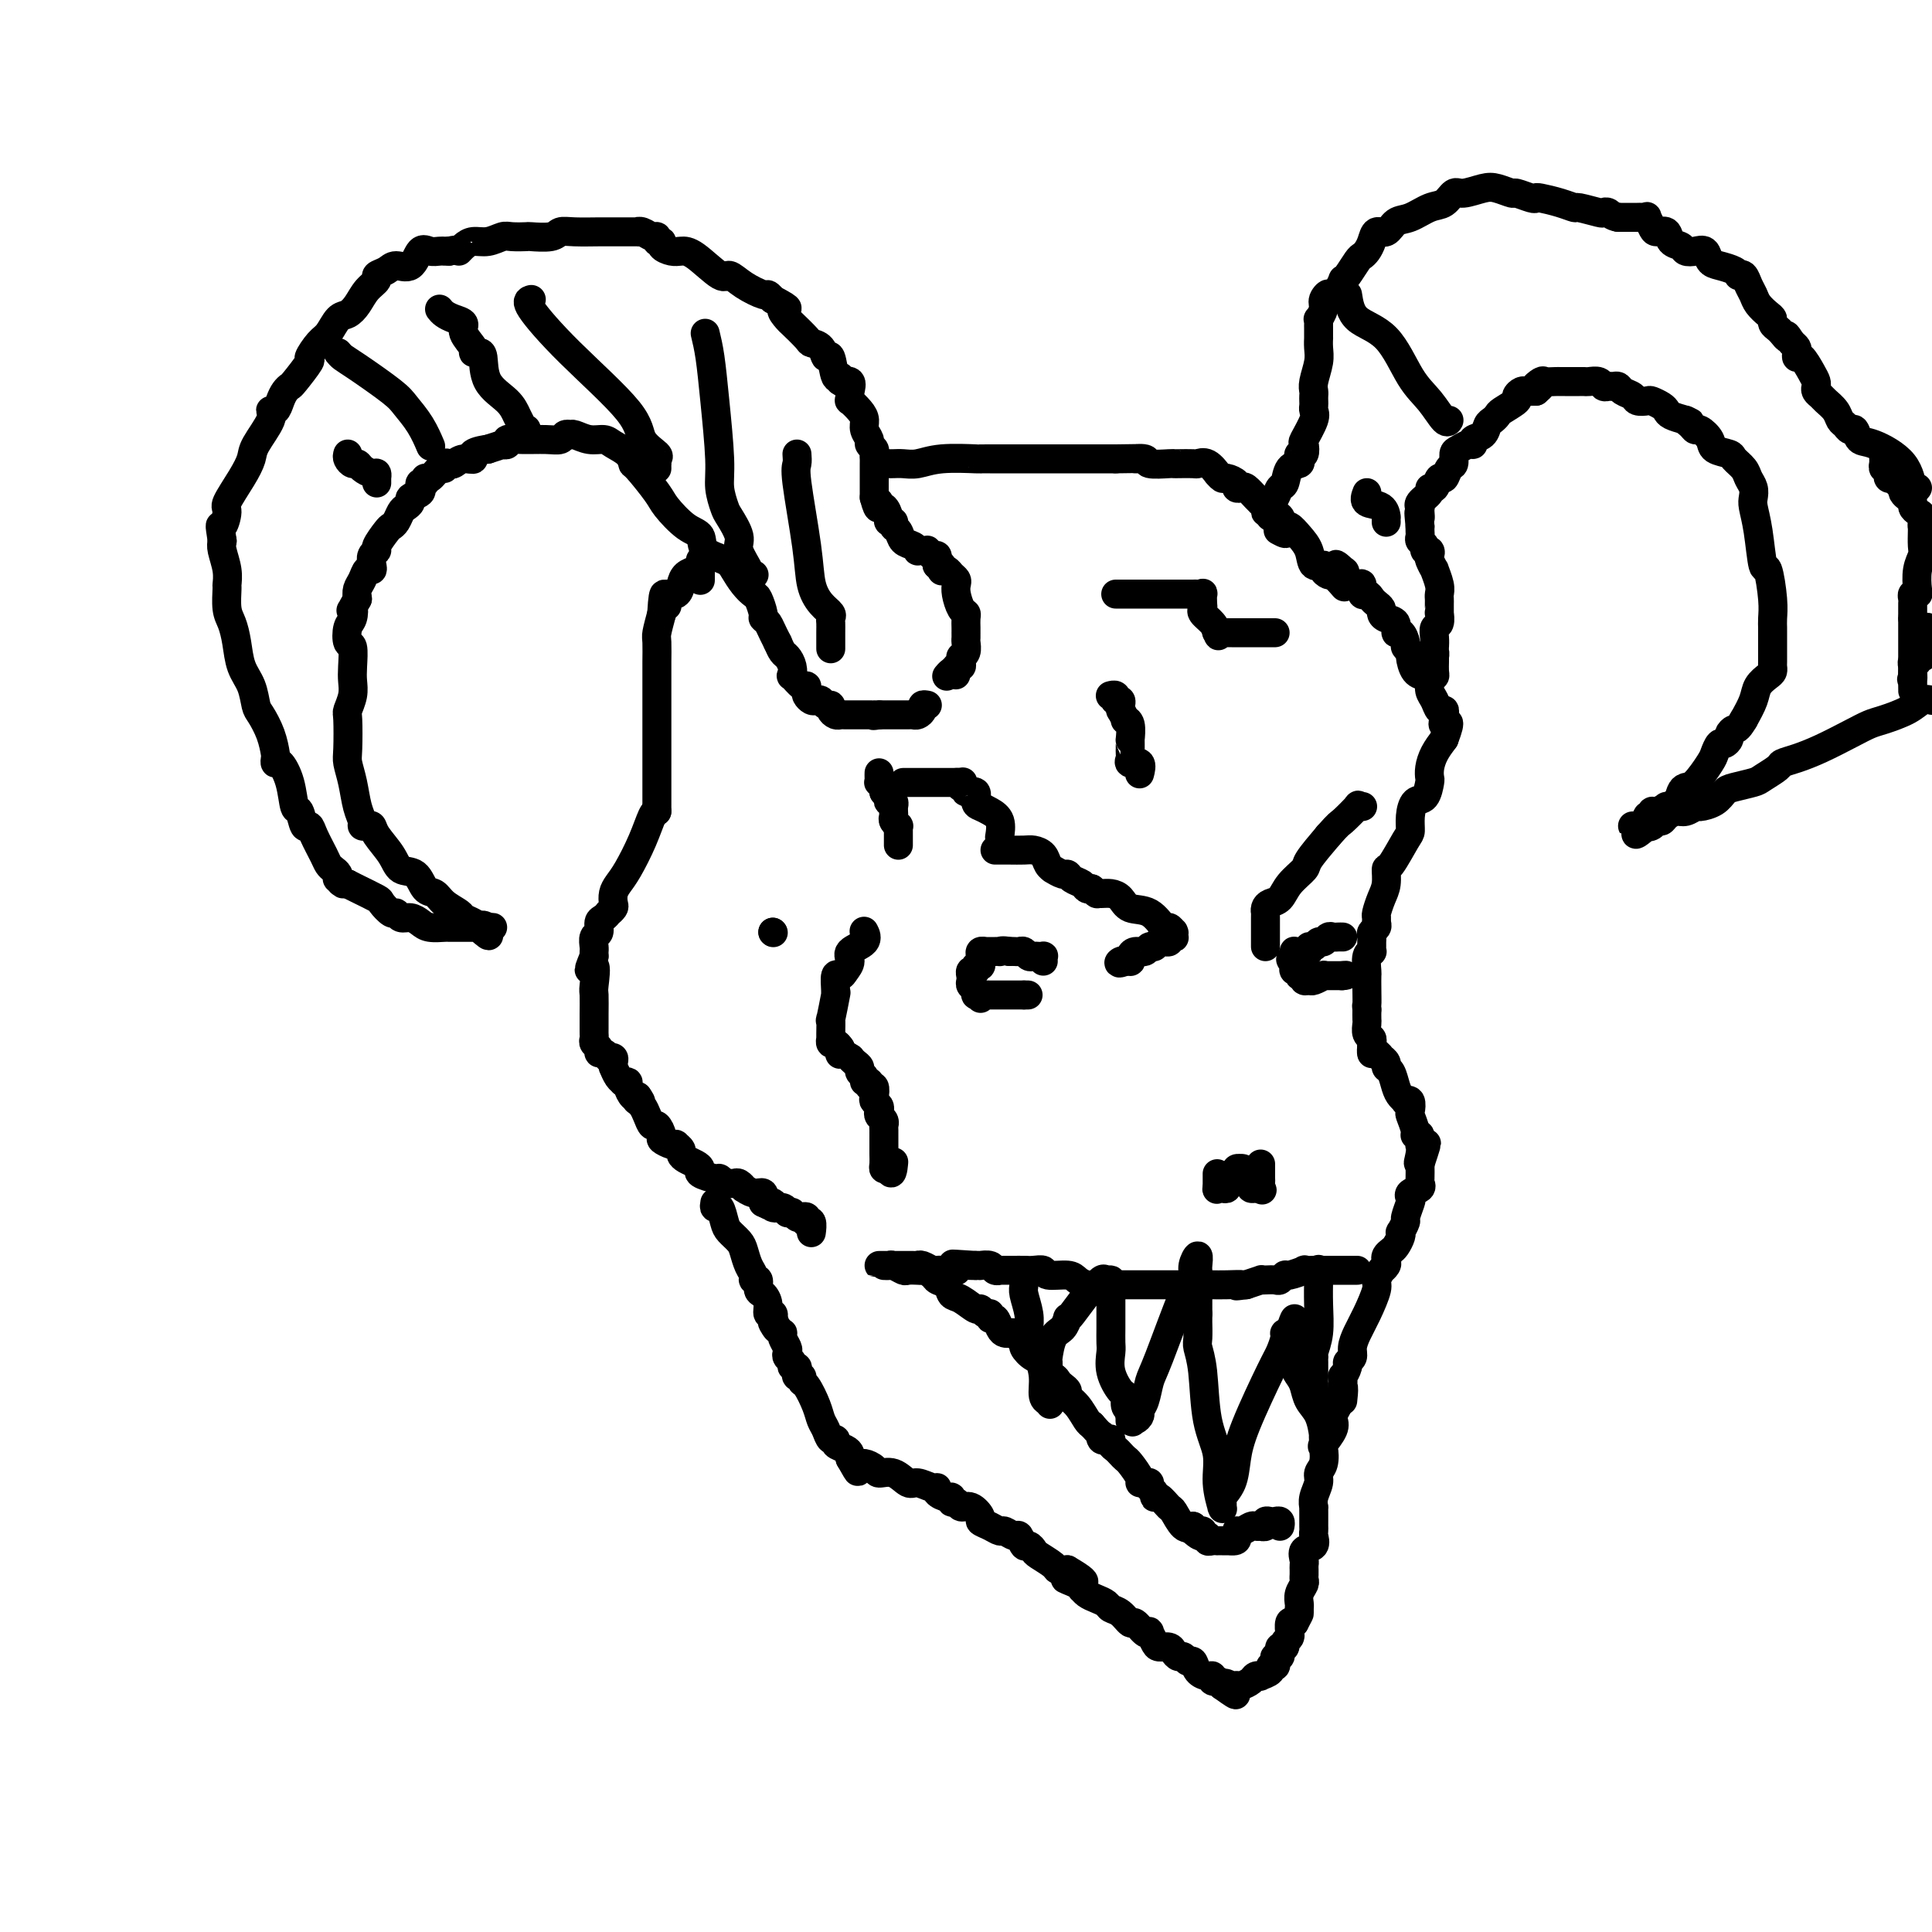 <svg viewBox='0 0 400 400' version='1.1' xmlns='http://www.w3.org/2000/svg' xmlns:xlink='http://www.w3.org/1999/xlink'><g fill='none' stroke='#000000' stroke-width='6' stroke-linecap='round' stroke-linejoin='round'><path d='M136,168c-0.273,0.017 -0.546,0.035 -1,1c-0.454,0.965 -1.089,2.878 -2,5c-0.911,2.122 -2.100,4.452 -3,6c-0.900,1.548 -1.513,2.314 -2,3c-0.487,0.686 -0.848,1.293 -1,2c-0.152,0.707 -0.096,1.513 0,2c0.096,0.487 0.232,0.654 0,1c-0.232,0.346 -0.832,0.870 -1,1c-0.168,0.130 0.095,-0.135 0,0c-0.095,0.135 -0.547,0.670 -1,1c-0.453,0.330 -0.906,0.456 -1,1c-0.094,0.544 0.171,1.508 0,2c-0.171,0.492 -0.778,0.513 -1,1c-0.222,0.487 -0.060,1.439 0,2c0.060,0.561 0.017,0.732 0,1c-0.017,0.268 -0.009,0.634 0,1'/><path d='M123,198c-2.011,4.870 -0.539,2.044 0,2c0.539,-0.044 0.144,2.695 0,4c-0.144,1.305 -0.038,1.176 0,2c0.038,0.824 0.009,2.602 0,4c-0.009,1.398 0.001,2.416 0,3c-0.001,0.584 -0.015,0.735 0,1c0.015,0.265 0.059,0.644 0,1c-0.059,0.356 -0.222,0.687 0,1c0.222,0.313 0.829,0.606 1,1c0.171,0.394 -0.094,0.890 0,1c0.094,0.110 0.547,-0.164 1,0c0.453,0.164 0.906,0.766 1,1c0.094,0.234 -0.172,0.099 0,0c0.172,-0.099 0.781,-0.164 1,0c0.219,0.164 0.049,0.555 0,1c-0.049,0.445 0.024,0.942 0,1c-0.024,0.058 -0.146,-0.325 0,0c0.146,0.325 0.560,1.357 1,2c0.440,0.643 0.905,0.898 1,1c0.095,0.102 -0.182,0.052 0,0c0.182,-0.052 0.822,-0.107 1,0c0.178,0.107 -0.106,0.375 0,1c0.106,0.625 0.602,1.607 1,2c0.398,0.393 0.699,0.196 1,0'/><path d='M132,227c1.405,1.938 0.418,1.284 0,1c-0.418,-0.284 -0.267,-0.197 0,0c0.267,0.197 0.650,0.504 1,1c0.350,0.496 0.666,1.179 1,2c0.334,0.821 0.684,1.779 1,2c0.316,0.221 0.596,-0.294 1,0c0.404,0.294 0.930,1.399 1,2c0.070,0.601 -0.317,0.700 0,1c0.317,0.300 1.338,0.801 2,1c0.662,0.199 0.964,0.095 1,0c0.036,-0.095 -0.194,-0.180 0,0c0.194,0.180 0.813,0.626 1,1c0.187,0.374 -0.058,0.677 0,1c0.058,0.323 0.418,0.665 1,1c0.582,0.335 1.384,0.663 2,1c0.616,0.337 1.045,0.682 1,1c-0.045,0.318 -0.563,0.607 0,1c0.563,0.393 2.206,0.890 3,1c0.794,0.110 0.738,-0.166 1,0c0.262,0.166 0.844,0.776 1,1c0.156,0.224 -0.112,0.064 0,0c0.112,-0.064 0.603,-0.032 1,0c0.397,0.032 0.700,0.065 1,0c0.300,-0.065 0.595,-0.229 1,0c0.405,0.229 0.918,0.851 1,1c0.082,0.149 -0.267,-0.177 0,0c0.267,0.177 1.149,0.855 2,1c0.851,0.145 1.672,-0.244 2,0c0.328,0.244 0.164,1.122 0,2'/><path d='M158,249c3.730,1.946 2.555,0.312 2,0c-0.555,-0.312 -0.489,0.700 0,1c0.489,0.300 1.401,-0.112 2,0c0.599,0.112 0.885,0.746 1,1c0.115,0.254 0.057,0.127 0,0'/><path d='M163,251c0.951,0.250 0.830,-0.126 1,0c0.170,0.126 0.633,0.752 1,1c0.367,0.248 0.638,0.117 1,0c0.362,-0.117 0.815,-0.220 1,0c0.185,0.220 0.102,0.763 0,1c-0.102,0.237 -0.223,0.167 0,0c0.223,-0.167 0.791,-0.429 1,0c0.209,0.429 0.060,1.551 0,2c-0.060,0.449 -0.030,0.224 0,0'/><path d='M148,249c-0.087,0.501 -0.174,1.002 0,1c0.174,-0.002 0.610,-0.507 1,0c0.390,0.507 0.734,2.026 1,3c0.266,0.974 0.454,1.402 1,2c0.546,0.598 1.452,1.366 2,2c0.548,0.634 0.739,1.135 1,2c0.261,0.865 0.591,2.095 1,3c0.409,0.905 0.897,1.485 1,2c0.103,0.515 -0.179,0.967 0,1c0.179,0.033 0.817,-0.351 1,0c0.183,0.351 -0.091,1.438 0,2c0.091,0.562 0.546,0.598 1,1c0.454,0.402 0.905,1.170 1,2c0.095,0.830 -0.167,1.724 0,2c0.167,0.276 0.762,-0.064 1,0c0.238,0.064 0.119,0.532 0,1'/><path d='M160,273c1.812,3.895 0.341,1.634 0,1c-0.341,-0.634 0.448,0.359 1,1c0.552,0.641 0.866,0.931 1,1c0.134,0.069 0.087,-0.084 0,0c-0.087,0.084 -0.216,0.403 0,1c0.216,0.597 0.775,1.470 1,2c0.225,0.530 0.117,0.716 0,1c-0.117,0.284 -0.241,0.667 0,1c0.241,0.333 0.848,0.615 1,1c0.152,0.385 -0.152,0.873 0,1c0.152,0.127 0.758,-0.106 1,0c0.242,0.106 0.119,0.551 0,1c-0.119,0.449 -0.235,0.903 0,1c0.235,0.097 0.822,-0.164 1,0c0.178,0.164 -0.054,0.753 0,1c0.054,0.247 0.395,0.151 1,1c0.605,0.849 1.473,2.643 2,4c0.527,1.357 0.714,2.275 1,3c0.286,0.725 0.672,1.255 1,2c0.328,0.745 0.599,1.705 1,2c0.401,0.295 0.931,-0.076 1,0c0.069,0.076 -0.322,0.598 0,1c0.322,0.402 1.356,0.685 2,1c0.644,0.315 0.898,0.661 1,1c0.102,0.339 0.051,0.669 0,1'/><path d='M176,302c2.649,4.710 1.272,1.984 1,1c-0.272,-0.984 0.563,-0.227 1,0c0.437,0.227 0.477,-0.075 1,0c0.523,0.075 1.528,0.527 2,1c0.472,0.473 0.410,0.968 1,1c0.590,0.032 1.833,-0.399 3,0c1.167,0.399 2.258,1.626 3,2c0.742,0.374 1.133,-0.106 2,0c0.867,0.106 2.208,0.798 3,1c0.792,0.202 1.034,-0.085 1,0c-0.034,0.085 -0.346,0.544 0,1c0.346,0.456 1.349,0.911 2,1c0.651,0.089 0.950,-0.188 1,0c0.050,0.188 -0.151,0.842 0,1c0.151,0.158 0.652,-0.179 1,0c0.348,0.179 0.544,0.874 1,1c0.456,0.126 1.173,-0.316 2,0c0.827,0.316 1.765,1.390 2,2c0.235,0.610 -0.231,0.756 0,1c0.231,0.244 1.161,0.585 2,1c0.839,0.415 1.587,0.904 2,1c0.413,0.096 0.492,-0.199 1,0c0.508,0.199 1.446,0.894 2,1c0.554,0.106 0.724,-0.376 1,0c0.276,0.376 0.659,1.610 1,2c0.341,0.390 0.640,-0.063 1,0c0.360,0.063 0.782,0.644 1,1c0.218,0.356 0.234,0.487 1,1c0.766,0.513 2.283,1.407 3,2c0.717,0.593 0.633,0.884 1,1c0.367,0.116 1.183,0.058 2,0'/><path d='M221,325c6.857,3.968 1.500,2.387 0,2c-1.500,-0.387 0.858,0.421 2,1c1.142,0.579 1.069,0.928 1,1c-0.069,0.072 -0.136,-0.135 0,0c0.136,0.135 0.473,0.612 1,1c0.527,0.388 1.244,0.686 2,1c0.756,0.314 1.549,0.642 2,1c0.451,0.358 0.558,0.744 1,1c0.442,0.256 1.219,0.381 2,1c0.781,0.619 1.567,1.733 2,2c0.433,0.267 0.511,-0.314 1,0c0.489,0.314 1.387,1.524 2,2c0.613,0.476 0.942,0.218 1,0c0.058,-0.218 -0.153,-0.395 0,0c0.153,0.395 0.671,1.364 1,2c0.329,0.636 0.469,0.940 1,1c0.531,0.060 1.452,-0.123 2,0c0.548,0.123 0.725,0.553 1,1c0.275,0.447 0.650,0.911 1,1c0.350,0.089 0.675,-0.196 1,0c0.325,0.196 0.652,0.875 1,1c0.348,0.125 0.719,-0.302 1,0c0.281,0.302 0.472,1.335 1,2c0.528,0.665 1.395,0.962 2,1c0.605,0.038 0.949,-0.183 1,0c0.051,0.183 -0.193,0.771 0,1c0.193,0.229 0.821,0.100 1,0c0.179,-0.100 -0.092,-0.171 0,0c0.092,0.171 0.546,0.586 1,1'/><path d='M253,349c5.133,3.713 1.966,0.996 1,0c-0.966,-0.996 0.270,-0.270 1,0c0.730,0.270 0.955,0.083 1,0c0.045,-0.083 -0.089,-0.061 0,0c0.089,0.061 0.400,0.161 1,0c0.600,-0.161 1.489,-0.582 2,-1c0.511,-0.418 0.644,-0.834 1,-1c0.356,-0.166 0.936,-0.082 1,0c0.064,0.082 -0.389,0.163 0,0c0.389,-0.163 1.620,-0.570 2,-1c0.380,-0.430 -0.091,-0.885 0,-1c0.091,-0.115 0.742,0.109 1,0c0.258,-0.109 0.122,-0.550 0,-1c-0.122,-0.450 -0.230,-0.909 0,-1c0.230,-0.091 0.798,0.187 1,0c0.202,-0.187 0.039,-0.838 0,-1c-0.039,-0.162 0.046,0.164 0,0c-0.046,-0.164 -0.223,-0.819 0,-1c0.223,-0.181 0.844,0.111 1,0c0.156,-0.111 -0.155,-0.626 0,-1c0.155,-0.374 0.776,-0.609 1,-1c0.224,-0.391 0.050,-0.940 0,-1c-0.050,-0.060 0.025,0.368 0,0c-0.025,-0.368 -0.150,-1.534 0,-2c0.150,-0.466 0.575,-0.233 1,0'/><path d='M268,336c1.001,-1.949 1.004,-1.821 1,-2c-0.004,-0.179 -0.015,-0.664 0,-1c0.015,-0.336 0.057,-0.524 0,-1c-0.057,-0.476 -0.211,-1.242 0,-2c0.211,-0.758 0.789,-1.509 1,-2c0.211,-0.491 0.056,-0.723 0,-1c-0.056,-0.277 -0.015,-0.598 0,-1c0.015,-0.402 0.002,-0.885 0,-1c-0.002,-0.115 0.007,0.139 0,0c-0.007,-0.139 -0.030,-0.671 0,-1c0.030,-0.329 0.113,-0.455 0,-1c-0.113,-0.545 -0.423,-1.508 0,-2c0.423,-0.492 1.577,-0.512 2,-1c0.423,-0.488 0.113,-1.444 0,-2c-0.113,-0.556 -0.030,-0.714 0,-1c0.030,-0.286 0.008,-0.702 0,-1c-0.008,-0.298 -0.003,-0.477 0,-1c0.003,-0.523 0.005,-1.390 0,-2c-0.005,-0.610 -0.016,-0.965 0,-1c0.016,-0.035 0.061,0.249 0,0c-0.061,-0.249 -0.226,-1.030 0,-2c0.226,-0.970 0.843,-2.128 1,-3c0.157,-0.872 -0.147,-1.459 0,-2c0.147,-0.541 0.743,-1.038 1,-2c0.257,-0.962 0.173,-2.390 0,-3c-0.173,-0.610 -0.436,-0.404 0,-1c0.436,-0.596 1.570,-1.995 2,-3c0.430,-1.005 0.154,-1.617 0,-2c-0.154,-0.383 -0.187,-0.538 0,-1c0.187,-0.462 0.593,-1.231 1,-2'/><path d='M277,291c1.620,-7.118 1.170,-2.411 1,-1c-0.170,1.411 -0.061,-0.472 0,-2c0.061,-1.528 0.073,-2.699 0,-3c-0.073,-0.301 -0.230,0.268 0,0c0.230,-0.268 0.849,-1.373 1,-2c0.151,-0.627 -0.164,-0.777 0,-1c0.164,-0.223 0.808,-0.518 1,-1c0.192,-0.482 -0.069,-1.150 0,-2c0.069,-0.850 0.467,-1.882 1,-3c0.533,-1.118 1.199,-2.323 2,-4c0.801,-1.677 1.735,-3.825 2,-5c0.265,-1.175 -0.139,-1.375 0,-2c0.139,-0.625 0.821,-1.673 1,-2c0.179,-0.327 -0.145,0.067 0,0c0.145,-0.067 0.760,-0.594 1,-1c0.240,-0.406 0.107,-0.689 0,-1c-0.107,-0.311 -0.186,-0.648 0,-1c0.186,-0.352 0.637,-0.719 1,-1c0.363,-0.281 0.637,-0.475 1,-1c0.363,-0.525 0.814,-1.381 1,-2c0.186,-0.619 0.106,-0.999 0,-1c-0.106,-0.001 -0.238,0.379 0,0c0.238,-0.379 0.846,-1.516 1,-2c0.154,-0.484 -0.147,-0.315 0,-1c0.147,-0.685 0.743,-2.225 1,-3c0.257,-0.775 0.174,-0.783 0,-1c-0.174,-0.217 -0.439,-0.641 0,-1c0.439,-0.359 1.582,-0.653 2,-1c0.418,-0.347 0.113,-0.747 0,-1c-0.113,-0.253 -0.032,-0.358 0,-1c0.032,-0.642 0.016,-1.821 0,-3'/><path d='M294,241c2.630,-7.936 0.706,-2.775 0,-1c-0.706,1.775 -0.193,0.164 0,-1c0.193,-1.164 0.067,-1.882 0,-2c-0.067,-0.118 -0.074,0.364 0,0c0.074,-0.364 0.230,-1.574 0,-2c-0.230,-0.426 -0.845,-0.069 -1,0c-0.155,0.069 0.151,-0.150 0,-1c-0.151,-0.850 -0.758,-2.332 -1,-3c-0.242,-0.668 -0.120,-0.521 0,-1c0.120,-0.479 0.239,-1.583 0,-2c-0.239,-0.417 -0.837,-0.147 -1,0c-0.163,0.147 0.110,0.170 0,0c-0.110,-0.170 -0.603,-0.531 -1,-1c-0.397,-0.469 -0.699,-1.044 -1,-2c-0.301,-0.956 -0.602,-2.294 -1,-3c-0.398,-0.706 -0.894,-0.782 -1,-1c-0.106,-0.218 0.178,-0.579 0,-1c-0.178,-0.421 -0.818,-0.902 -1,-1c-0.182,-0.098 0.095,0.188 0,0c-0.095,-0.188 -0.561,-0.849 -1,-1c-0.439,-0.151 -0.850,0.207 -1,0c-0.150,-0.207 -0.041,-0.979 0,-1c0.041,-0.021 0.012,0.708 0,1c-0.012,0.292 -0.006,0.146 0,0'/><path d='M284,218c0.008,-0.336 0.016,-0.671 0,-1c-0.016,-0.329 -0.057,-0.651 0,-1c0.057,-0.349 0.211,-0.726 0,-1c-0.211,-0.274 -0.789,-0.445 -1,-1c-0.211,-0.555 -0.057,-1.496 0,-2c0.057,-0.504 0.016,-0.573 0,-1c-0.016,-0.427 -0.008,-1.214 0,-2'/><path d='M283,209c-0.155,-1.484 -0.043,-0.695 0,-1c0.043,-0.305 0.015,-1.704 0,-3c-0.015,-1.296 -0.018,-2.490 0,-3c0.018,-0.510 0.057,-0.336 0,-1c-0.057,-0.664 -0.212,-2.167 0,-3c0.212,-0.833 0.789,-0.997 1,-1c0.211,-0.003 0.056,0.154 0,0c-0.056,-0.154 -0.011,-0.619 0,-1c0.011,-0.381 -0.011,-0.679 0,-1c0.011,-0.321 0.056,-0.664 0,-1c-0.056,-0.336 -0.212,-0.666 0,-1c0.212,-0.334 0.792,-0.673 1,-1c0.208,-0.327 0.046,-0.642 0,-1c-0.046,-0.358 0.026,-0.759 0,-1c-0.026,-0.241 -0.150,-0.323 0,-1c0.150,-0.677 0.572,-1.950 1,-3c0.428,-1.050 0.861,-1.876 1,-3c0.139,-1.124 -0.016,-2.544 0,-3c0.016,-0.456 0.202,0.053 1,-1c0.798,-1.053 2.206,-3.666 3,-5c0.794,-1.334 0.973,-1.387 1,-2c0.027,-0.613 -0.098,-1.785 0,-3c0.098,-1.215 0.418,-2.474 1,-3c0.582,-0.526 1.426,-0.318 2,-1c0.574,-0.682 0.878,-2.255 1,-3c0.122,-0.745 0.064,-0.664 0,-1c-0.064,-0.336 -0.133,-1.091 0,-2c0.133,-0.909 0.466,-1.974 1,-3c0.534,-1.026 1.267,-2.013 2,-3'/><path d='M299,153c1.857,-4.793 0.498,-3.274 0,-3c-0.498,0.274 -0.137,-0.695 0,-1c0.137,-0.305 0.048,0.056 0,0c-0.048,-0.056 -0.055,-0.529 0,-1c0.055,-0.471 0.173,-0.942 0,-1c-0.173,-0.058 -0.637,0.296 -1,0c-0.363,-0.296 -0.626,-1.243 -1,-2c-0.374,-0.757 -0.861,-1.324 -1,-2c-0.139,-0.676 0.069,-1.462 0,-2c-0.069,-0.538 -0.415,-0.827 -1,-1c-0.585,-0.173 -1.410,-0.230 -2,-1c-0.590,-0.770 -0.945,-2.253 -1,-3c-0.055,-0.747 0.191,-0.759 0,-1c-0.191,-0.241 -0.820,-0.712 -1,-1c-0.180,-0.288 0.089,-0.392 0,-1c-0.089,-0.608 -0.536,-1.721 -1,-2c-0.464,-0.279 -0.947,0.276 -1,0c-0.053,-0.276 0.323,-1.383 0,-2c-0.323,-0.617 -1.343,-0.742 -2,-1c-0.657,-0.258 -0.949,-0.648 -1,-1c-0.051,-0.352 0.140,-0.667 0,-1c-0.140,-0.333 -0.611,-0.686 -1,-1c-0.389,-0.314 -0.695,-0.591 -1,-1c-0.305,-0.409 -0.610,-0.950 -1,-1c-0.390,-0.050 -0.864,0.390 -1,0c-0.136,-0.390 0.067,-1.610 0,-2c-0.067,-0.390 -0.403,0.049 -1,0c-0.597,-0.049 -1.456,-0.585 -2,-1c-0.544,-0.415 -0.772,-0.707 -1,-1'/><path d='M278,119c-2.801,-3.630 -0.802,-1.705 0,-1c0.802,0.705 0.408,0.190 0,0c-0.408,-0.190 -0.831,-0.054 -1,0c-0.169,0.054 -0.085,0.027 0,0'/><path d='M192,146c-0.446,-0.083 -0.892,-0.166 -1,0c-0.108,0.166 0.122,0.580 0,1c-0.122,0.420 -0.597,0.845 -1,1c-0.403,0.155 -0.734,0.042 -1,0c-0.266,-0.042 -0.467,-0.011 -1,0c-0.533,0.011 -1.400,0.003 -2,0c-0.600,-0.003 -0.934,-0.001 -1,0c-0.066,0.001 0.137,0.000 0,0c-0.137,-0.000 -0.614,-0.000 -1,0c-0.386,0.000 -0.682,0.000 -1,0c-0.318,-0.000 -0.659,-0.000 -1,0'/><path d='M182,148c-1.782,0.309 -1.237,0.083 -1,0c0.237,-0.083 0.166,-0.022 0,0c-0.166,0.022 -0.426,0.006 -1,0c-0.574,-0.006 -1.463,-0.002 -2,0c-0.537,0.002 -0.721,0.001 -1,0c-0.279,-0.001 -0.653,-0.003 -1,0c-0.347,0.003 -0.667,0.011 -1,0c-0.333,-0.011 -0.681,-0.040 -1,0c-0.319,0.040 -0.610,0.151 -1,0c-0.390,-0.151 -0.878,-0.562 -1,-1c-0.122,-0.438 0.122,-0.901 0,-1c-0.122,-0.099 -0.611,0.167 -1,0c-0.389,-0.167 -0.679,-0.765 -1,-1c-0.321,-0.235 -0.674,-0.106 -1,0c-0.326,0.106 -0.625,0.188 -1,0c-0.375,-0.188 -0.826,-0.647 -1,-1c-0.174,-0.353 -0.071,-0.601 0,-1c0.071,-0.399 0.111,-0.950 0,-1c-0.111,-0.050 -0.372,0.400 -1,0c-0.628,-0.400 -1.621,-1.651 -2,-2c-0.379,-0.349 -0.143,0.202 0,0c0.143,-0.202 0.193,-1.157 0,-2c-0.193,-0.843 -0.629,-1.573 -1,-2c-0.371,-0.427 -0.677,-0.551 -1,-1c-0.323,-0.449 -0.661,-1.225 -1,-2'/><path d='M161,133c-1.317,-2.551 -1.609,-3.428 -2,-4c-0.391,-0.572 -0.881,-0.838 -1,-1c-0.119,-0.162 0.133,-0.221 0,-1c-0.133,-0.779 -0.652,-2.278 -1,-3c-0.348,-0.722 -0.525,-0.668 -1,-1c-0.475,-0.332 -1.250,-1.052 -2,-2c-0.750,-0.948 -1.477,-2.125 -2,-3c-0.523,-0.875 -0.844,-1.449 -2,-2c-1.156,-0.551 -3.147,-1.078 -4,-2c-0.853,-0.922 -0.568,-2.237 -1,-3c-0.432,-0.763 -1.579,-0.973 -3,-2c-1.421,-1.027 -3.114,-2.869 -4,-4c-0.886,-1.131 -0.965,-1.549 -2,-3c-1.035,-1.451 -3.025,-3.934 -4,-5c-0.975,-1.066 -0.935,-0.715 -1,-1c-0.065,-0.285 -0.234,-1.204 -1,-2c-0.766,-0.796 -2.129,-1.467 -3,-2c-0.871,-0.533 -1.252,-0.927 -2,-1c-0.748,-0.073 -1.864,0.176 -3,0c-1.136,-0.176 -2.292,-0.775 -3,-1c-0.708,-0.225 -0.967,-0.074 -1,0c-0.033,0.074 0.161,0.073 0,0c-0.161,-0.073 -0.678,-0.217 -1,0c-0.322,0.217 -0.449,0.794 -1,1c-0.551,0.206 -1.525,0.041 -3,0c-1.475,-0.041 -3.451,0.041 -5,0c-1.549,-0.041 -2.672,-0.204 -3,0c-0.328,0.204 0.139,0.776 0,1c-0.139,0.224 -0.884,0.099 -1,0c-0.116,-0.099 0.395,-0.171 0,0c-0.395,0.171 -1.698,0.586 -3,1'/><path d='M101,93c-4.610,0.624 -3.134,1.683 -3,2c0.134,0.317 -1.074,-0.107 -2,0c-0.926,0.107 -1.571,0.744 -2,1c-0.429,0.256 -0.643,0.129 -1,0c-0.357,-0.129 -0.856,-0.260 -1,0c-0.144,0.260 0.068,0.911 0,1c-0.068,0.089 -0.414,-0.384 -1,0c-0.586,0.384 -1.411,1.623 -2,2c-0.589,0.377 -0.943,-0.110 -1,0c-0.057,0.110 0.183,0.817 0,1c-0.183,0.183 -0.789,-0.158 -1,0c-0.211,0.158 -0.028,0.816 0,1c0.028,0.184 -0.101,-0.105 0,0c0.101,0.105 0.430,0.605 0,1c-0.430,0.395 -1.621,0.687 -2,1c-0.379,0.313 0.053,0.648 0,1c-0.053,0.352 -0.590,0.722 -1,1c-0.410,0.278 -0.692,0.463 -1,1c-0.308,0.537 -0.642,1.425 -1,2c-0.358,0.575 -0.741,0.836 -1,1c-0.259,0.164 -0.395,0.233 -1,1c-0.605,0.767 -1.678,2.234 -2,3c-0.322,0.766 0.107,0.831 0,1c-0.107,0.169 -0.749,0.444 -1,1c-0.251,0.556 -0.109,1.395 0,2c0.109,0.605 0.187,0.977 0,1c-0.187,0.023 -0.638,-0.303 -1,0c-0.362,0.303 -0.636,1.235 -1,2c-0.364,0.765 -0.818,1.361 -1,2c-0.182,0.639 -0.091,1.319 0,2'/><path d='M74,124c-1.943,3.600 -1.302,2.100 -1,2c0.302,-0.100 0.263,1.201 0,2c-0.263,0.799 -0.750,1.095 -1,2c-0.250,0.905 -0.262,2.419 0,3c0.262,0.581 0.799,0.229 1,1c0.201,0.771 0.068,2.664 0,4c-0.068,1.336 -0.071,2.116 0,3c0.071,0.884 0.214,1.874 0,3c-0.214,1.126 -0.786,2.390 -1,3c-0.214,0.610 -0.069,0.568 0,2c0.069,1.432 0.061,4.338 0,6c-0.061,1.662 -0.175,2.081 0,3c0.175,0.919 0.638,2.338 1,4c0.362,1.662 0.622,3.569 1,5c0.378,1.431 0.873,2.388 1,3c0.127,0.612 -0.114,0.880 0,1c0.114,0.120 0.582,0.092 1,0c0.418,-0.092 0.787,-0.248 1,0c0.213,0.248 0.269,0.900 1,2c0.731,1.100 2.135,2.647 3,4c0.865,1.353 1.189,2.512 2,3c0.811,0.488 2.109,0.306 3,1c0.891,0.694 1.375,2.266 2,3c0.625,0.734 1.389,0.630 2,1c0.611,0.370 1.067,1.212 2,2c0.933,0.788 2.343,1.520 3,2c0.657,0.480 0.562,0.706 1,1c0.438,0.294 1.411,0.655 2,1c0.589,0.345 0.795,0.672 1,1'/><path d='M99,192c3.873,3.403 1.557,0.912 1,0c-0.557,-0.912 0.646,-0.244 1,0c0.354,0.244 -0.142,0.065 0,0c0.142,-0.065 0.922,-0.018 1,0c0.078,0.018 -0.545,0.005 -1,0c-0.455,-0.005 -0.742,-0.001 -1,0c-0.258,0.001 -0.487,0.000 -1,0c-0.513,-0.000 -1.310,0.001 -2,0c-0.690,-0.001 -1.273,-0.003 -2,0c-0.727,0.003 -1.598,0.011 -2,0c-0.402,-0.011 -0.335,-0.040 -1,0c-0.665,0.040 -2.062,0.150 -3,0c-0.938,-0.150 -1.416,-0.560 -2,-1c-0.584,-0.440 -1.274,-0.909 -2,-1c-0.726,-0.091 -1.487,0.198 -2,0c-0.513,-0.198 -0.778,-0.883 -1,-1c-0.222,-0.117 -0.402,0.333 -1,0c-0.598,-0.333 -1.614,-1.450 -2,-2c-0.386,-0.550 -0.142,-0.533 -1,-1c-0.858,-0.467 -2.816,-1.419 -4,-2c-1.184,-0.581 -1.592,-0.790 -2,-1'/><path d='M72,183c-2.797,-1.328 -1.288,-0.149 -1,0c0.288,0.149 -0.644,-0.733 -1,-1c-0.356,-0.267 -0.136,0.082 0,0c0.136,-0.082 0.187,-0.595 0,-1c-0.187,-0.405 -0.613,-0.702 -1,-1c-0.387,-0.298 -0.734,-0.599 -1,-1c-0.266,-0.401 -0.453,-0.903 -1,-2c-0.547,-1.097 -1.456,-2.787 -2,-4c-0.544,-1.213 -0.722,-1.947 -1,-2c-0.278,-0.053 -0.655,0.577 -1,0c-0.345,-0.577 -0.656,-2.360 -1,-3c-0.344,-0.640 -0.719,-0.137 -1,-1c-0.281,-0.863 -0.467,-3.094 -1,-5c-0.533,-1.906 -1.413,-3.489 -2,-4c-0.587,-0.511 -0.882,0.049 -1,0c-0.118,-0.049 -0.059,-0.707 0,-1c0.059,-0.293 0.119,-0.220 0,-1c-0.119,-0.780 -0.417,-2.412 -1,-4c-0.583,-1.588 -1.452,-3.131 -2,-4c-0.548,-0.869 -0.777,-1.065 -1,-2c-0.223,-0.935 -0.442,-2.608 -1,-4c-0.558,-1.392 -1.456,-2.503 -2,-4c-0.544,-1.497 -0.735,-3.380 -1,-5c-0.265,-1.620 -0.606,-2.978 -1,-4c-0.394,-1.022 -0.841,-1.709 -1,-3c-0.159,-1.291 -0.029,-3.186 0,-4c0.029,-0.814 -0.044,-0.548 0,-1c0.044,-0.452 0.204,-1.622 0,-3c-0.204,-1.378 -0.773,-2.965 -1,-4c-0.227,-1.035 -0.114,-1.517 0,-2'/><path d='M46,112c-0.690,-4.534 -0.416,-2.871 0,-3c0.416,-0.129 0.974,-2.052 1,-3c0.026,-0.948 -0.479,-0.922 0,-2c0.479,-1.078 1.942,-3.260 3,-5c1.058,-1.740 1.712,-3.039 2,-4c0.288,-0.961 0.210,-1.584 1,-3c0.790,-1.416 2.449,-3.626 3,-5c0.551,-1.374 -0.006,-1.913 0,-2c0.006,-0.087 0.577,0.278 1,0c0.423,-0.278 0.700,-1.200 1,-2c0.300,-0.800 0.625,-1.480 1,-2c0.375,-0.520 0.800,-0.882 1,-1c0.200,-0.118 0.175,0.006 1,-1c0.825,-1.006 2.500,-3.142 3,-4c0.500,-0.858 -0.176,-0.439 0,-1c0.176,-0.561 1.202,-2.103 2,-3c0.798,-0.897 1.368,-1.150 2,-2c0.632,-0.850 1.326,-2.297 2,-3c0.674,-0.703 1.328,-0.661 2,-1c0.672,-0.339 1.363,-1.060 2,-2c0.637,-0.940 1.219,-2.099 2,-3c0.781,-0.901 1.760,-1.545 2,-2c0.240,-0.455 -0.259,-0.722 0,-1c0.259,-0.278 1.276,-0.568 2,-1c0.724,-0.432 1.153,-1.005 2,-1c0.847,0.005 2.111,0.590 3,0c0.889,-0.590 1.404,-2.354 2,-3c0.596,-0.646 1.273,-0.173 2,0c0.727,0.173 1.503,0.047 2,0c0.497,-0.047 0.713,-0.013 1,0c0.287,0.013 0.643,0.007 1,0'/><path d='M93,52c2.426,-0.576 1.991,-0.014 2,0c0.009,0.014 0.462,-0.518 1,-1c0.538,-0.482 1.161,-0.914 2,-1c0.839,-0.086 1.896,0.173 3,0c1.104,-0.173 2.257,-0.777 3,-1c0.743,-0.223 1.077,-0.063 2,0c0.923,0.063 2.436,0.031 3,0c0.564,-0.031 0.179,-0.061 1,0c0.821,0.061 2.849,0.212 4,0c1.151,-0.212 1.423,-0.789 2,-1c0.577,-0.211 1.457,-0.056 3,0c1.543,0.056 3.750,0.014 5,0c1.250,-0.014 1.543,0.000 3,0c1.457,-0.000 4.079,-0.015 5,0c0.921,0.015 0.140,0.061 0,0c-0.140,-0.061 0.359,-0.227 1,0c0.641,0.227 1.424,0.848 2,1c0.576,0.152 0.945,-0.166 1,0c0.055,0.166 -0.204,0.815 0,1c0.204,0.185 0.870,-0.094 1,0c0.130,0.094 -0.277,0.563 0,1c0.277,0.437 1.239,0.844 2,1c0.761,0.156 1.322,0.061 2,0c0.678,-0.061 1.474,-0.089 3,1c1.526,1.089 3.781,3.296 5,4c1.219,0.704 1.401,-0.096 2,0c0.599,0.096 1.614,1.088 3,2c1.386,0.912 3.142,1.746 4,2c0.858,0.254 0.816,-0.070 1,0c0.184,0.070 0.592,0.535 1,1'/><path d='M160,62c4.728,2.502 2.547,1.756 2,2c-0.547,0.244 0.540,1.478 1,2c0.460,0.522 0.294,0.330 1,1c0.706,0.670 2.283,2.200 3,3c0.717,0.800 0.573,0.871 1,1c0.427,0.129 1.425,0.317 2,1c0.575,0.683 0.726,1.862 1,2c0.274,0.138 0.669,-0.763 1,0c0.331,0.763 0.596,3.192 1,4c0.404,0.808 0.945,-0.005 1,0c0.055,0.005 -0.377,0.829 0,1c0.377,0.171 1.563,-0.310 2,0c0.437,0.310 0.123,1.409 0,2c-0.123,0.591 -0.057,0.672 0,1c0.057,0.328 0.105,0.903 0,1c-0.105,0.097 -0.364,-0.283 0,0c0.364,0.283 1.350,1.227 2,2c0.650,0.773 0.962,1.373 1,2c0.038,0.627 -0.200,1.281 0,2c0.200,0.719 0.838,1.502 1,2c0.162,0.498 -0.153,0.710 0,1c0.153,0.290 0.773,0.659 1,1c0.227,0.341 0.061,0.655 0,1c-0.061,0.345 -0.016,0.722 0,1c0.016,0.278 0.004,0.456 0,1c-0.004,0.544 -0.001,1.455 0,2c0.001,0.545 0.000,0.723 0,1c-0.000,0.277 -0.000,0.651 0,1c0.000,0.349 0.000,0.671 0,1c-0.000,0.329 -0.000,0.665 0,1c0.000,0.335 0.000,0.667 0,1'/><path d='M181,103c1.012,3.871 1.041,1.549 1,1c-0.041,-0.549 -0.150,0.675 0,1c0.150,0.325 0.561,-0.249 1,0c0.439,0.249 0.905,1.323 1,2c0.095,0.677 -0.183,0.959 0,1c0.183,0.041 0.826,-0.158 1,0c0.174,0.158 -0.121,0.673 0,1c0.121,0.327 0.659,0.466 1,1c0.341,0.534 0.486,1.464 1,2c0.514,0.536 1.395,0.680 2,1c0.605,0.320 0.932,0.817 1,1c0.068,0.183 -0.123,0.053 0,0c0.123,-0.053 0.558,-0.029 1,0c0.442,0.029 0.889,0.063 1,0c0.111,-0.063 -0.114,-0.224 0,0c0.114,0.224 0.567,0.833 1,1c0.433,0.167 0.847,-0.109 1,0c0.153,0.109 0.044,0.603 0,1c-0.044,0.397 -0.022,0.699 0,1'/><path d='M194,117c2.234,2.106 1.319,0.371 1,0c-0.319,-0.371 -0.043,0.622 0,1c0.043,0.378 -0.146,0.142 0,0c0.146,-0.142 0.627,-0.191 1,0c0.373,0.191 0.639,0.622 1,1c0.361,0.378 0.819,0.703 1,1c0.181,0.297 0.087,0.565 0,1c-0.087,0.435 -0.167,1.037 0,2c0.167,0.963 0.581,2.286 1,3c0.419,0.714 0.844,0.817 1,1c0.156,0.183 0.042,0.444 0,1c-0.042,0.556 -0.011,1.405 0,2c0.011,0.595 0.004,0.937 0,1c-0.004,0.063 -0.005,-0.151 0,0c0.005,0.151 0.015,0.667 0,1c-0.015,0.333 -0.057,0.484 0,1c0.057,0.516 0.212,1.396 0,2c-0.212,0.604 -0.793,0.932 -1,1c-0.207,0.068 -0.042,-0.123 0,0c0.042,0.123 -0.040,0.559 0,1c0.040,0.441 0.203,0.888 0,1c-0.203,0.112 -0.772,-0.111 -1,0c-0.228,0.111 -0.114,0.555 0,1'/><path d='M198,139c-0.265,1.408 0.073,0.429 0,0c-0.073,-0.429 -0.558,-0.308 -1,0c-0.442,0.308 -0.841,0.802 -1,1c-0.159,0.198 -0.080,0.099 0,0'/><path d='M296,140c0.423,0.061 0.845,0.121 1,0c0.155,-0.121 0.041,-0.424 0,-1c-0.041,-0.576 -0.011,-1.424 0,-2c0.011,-0.576 0.003,-0.879 0,-1c-0.003,-0.121 -0.002,-0.061 0,0'/><path d='M297,136c0.156,-0.809 0.046,-0.831 0,-1c-0.046,-0.169 -0.026,-0.484 0,-1c0.026,-0.516 0.060,-1.234 0,-2c-0.060,-0.766 -0.212,-1.581 0,-2c0.212,-0.419 0.789,-0.441 1,-1c0.211,-0.559 0.057,-1.655 0,-2c-0.057,-0.345 -0.015,0.063 0,0c0.015,-0.063 0.005,-0.596 0,-1c-0.005,-0.404 -0.005,-0.680 0,-1c0.005,-0.320 0.017,-0.683 0,-1c-0.017,-0.317 -0.061,-0.589 0,-1c0.061,-0.411 0.226,-0.960 0,-2c-0.226,-1.040 -0.844,-2.570 -1,-3c-0.156,-0.430 0.150,0.239 0,0c-0.150,-0.239 -0.757,-1.388 -1,-2c-0.243,-0.612 -0.121,-0.689 0,-1c0.121,-0.311 0.243,-0.857 0,-1c-0.243,-0.143 -0.850,0.117 -1,0c-0.150,-0.117 0.156,-0.609 0,-1c-0.156,-0.391 -0.774,-0.679 -1,-1c-0.226,-0.321 -0.061,-0.674 0,-1c0.061,-0.326 0.016,-0.626 0,-1c-0.016,-0.374 -0.005,-0.821 0,-1c0.005,-0.179 0.002,-0.089 0,0'/><path d='M294,109c-0.465,-4.586 -0.127,-2.551 0,-2c0.127,0.551 0.042,-0.380 0,-1c-0.042,-0.620 -0.040,-0.927 0,-1c0.040,-0.073 0.119,0.088 0,0c-0.119,-0.088 -0.435,-0.424 0,-1c0.435,-0.576 1.622,-1.392 2,-2c0.378,-0.608 -0.054,-1.007 0,-1c0.054,0.007 0.593,0.420 1,0c0.407,-0.420 0.683,-1.675 1,-2c0.317,-0.325 0.675,0.278 1,0c0.325,-0.278 0.615,-1.437 1,-2c0.385,-0.563 0.864,-0.528 1,-1c0.136,-0.472 -0.070,-1.450 0,-2c0.070,-0.550 0.418,-0.671 1,-1c0.582,-0.329 1.399,-0.865 2,-1c0.601,-0.135 0.987,0.133 1,0c0.013,-0.133 -0.347,-0.666 0,-1c0.347,-0.334 1.400,-0.470 2,-1c0.600,-0.530 0.747,-1.455 1,-2c0.253,-0.545 0.613,-0.709 1,-1c0.387,-0.291 0.800,-0.709 1,-1c0.200,-0.291 0.186,-0.456 1,-1c0.814,-0.544 2.456,-1.466 3,-2c0.544,-0.534 -0.009,-0.679 0,-1c0.009,-0.321 0.580,-0.818 1,-1c0.420,-0.182 0.690,-0.049 1,0c0.310,0.049 0.660,0.014 1,0c0.340,-0.014 0.670,-0.007 1,0'/><path d='M318,81c2.578,-2.177 0.522,-1.119 0,-1c-0.522,0.119 0.490,-0.700 1,-1c0.510,-0.300 0.518,-0.080 1,0c0.482,0.080 1.438,0.022 2,0c0.562,-0.022 0.729,-0.006 1,0c0.271,0.006 0.646,0.002 1,0c0.354,-0.002 0.687,-0.000 1,0c0.313,0.000 0.608,0.000 1,0c0.392,-0.000 0.882,-0.001 1,0c0.118,0.001 -0.137,0.004 0,0c0.137,-0.004 0.667,-0.015 1,0c0.333,0.015 0.470,0.057 1,0c0.530,-0.057 1.452,-0.212 2,0c0.548,0.212 0.723,0.792 1,1c0.277,0.208 0.656,0.044 1,0c0.344,-0.044 0.654,0.030 1,0c0.346,-0.030 0.727,-0.166 1,0c0.273,0.166 0.439,0.632 1,1c0.561,0.368 1.516,0.637 2,1c0.484,0.363 0.497,0.818 1,1c0.503,0.182 1.495,0.090 2,0c0.505,-0.090 0.522,-0.179 1,0c0.478,0.179 1.417,0.625 2,1c0.583,0.375 0.811,0.678 1,1c0.189,0.322 0.340,0.663 1,1c0.660,0.337 1.830,0.668 3,1'/><path d='M349,87c2.119,1.040 0.417,0.141 0,0c-0.417,-0.141 0.449,0.477 1,1c0.551,0.523 0.785,0.952 1,1c0.215,0.048 0.410,-0.286 1,0c0.590,0.286 1.577,1.193 2,2c0.423,0.807 0.284,1.515 1,2c0.716,0.485 2.287,0.749 3,1c0.713,0.251 0.570,0.490 1,1c0.430,0.510 1.435,1.290 2,2c0.565,0.710 0.690,1.351 1,2c0.310,0.649 0.804,1.307 1,2c0.196,0.693 0.094,1.420 0,2c-0.094,0.580 -0.179,1.012 0,2c0.179,0.988 0.622,2.533 1,5c0.378,2.467 0.690,5.855 1,7c0.310,1.145 0.619,0.047 1,1c0.381,0.953 0.834,3.957 1,6c0.166,2.043 0.044,3.125 0,4c-0.044,0.875 -0.012,1.544 0,2c0.012,0.456 0.003,0.698 0,1c-0.003,0.302 -0.001,0.662 0,1c0.001,0.338 0.000,0.654 0,1c-0.000,0.346 0.000,0.723 0,1c-0.000,0.277 -0.002,0.455 0,1c0.002,0.545 0.008,1.458 0,2c-0.008,0.542 -0.029,0.714 0,1c0.029,0.286 0.107,0.687 0,1c-0.107,0.313 -0.400,0.537 -1,1c-0.600,0.463 -1.508,1.163 -2,2c-0.492,0.837 -0.569,1.811 -1,3c-0.431,1.189 -1.215,2.595 -2,4'/><path d='M361,149c-1.317,2.260 -1.610,1.910 -2,2c-0.390,0.090 -0.879,0.619 -1,1c-0.121,0.381 0.124,0.614 0,1c-0.124,0.386 -0.617,0.927 -1,1c-0.383,0.073 -0.655,-0.321 -1,0c-0.345,0.321 -0.761,1.356 -1,2c-0.239,0.644 -0.300,0.897 -1,2c-0.700,1.103 -2.038,3.056 -3,4c-0.962,0.944 -1.548,0.879 -2,1c-0.452,0.121 -0.768,0.429 -1,1c-0.232,0.571 -0.378,1.406 -1,2c-0.622,0.594 -1.721,0.948 -2,1c-0.279,0.052 0.261,-0.198 0,0c-0.261,0.198 -1.323,0.845 -2,1c-0.677,0.155 -0.969,-0.183 -1,0c-0.031,0.183 0.199,0.886 0,1c-0.199,0.114 -0.829,-0.362 -1,0c-0.171,0.362 0.115,1.561 0,2c-0.115,0.439 -0.630,0.118 -1,0c-0.370,-0.118 -0.594,-0.032 -1,0c-0.406,0.032 -0.994,0.008 -1,0c-0.006,-0.008 0.570,-0.002 1,0c0.430,0.002 0.715,0.001 1,0'/><path d='M340,171c-3.009,3.408 -0.033,0.928 1,0c1.033,-0.928 0.121,-0.304 0,0c-0.121,0.304 0.548,0.288 1,0c0.452,-0.288 0.687,-0.847 1,-1c0.313,-0.153 0.704,0.099 1,0c0.296,-0.099 0.497,-0.548 1,-1c0.503,-0.452 1.307,-0.908 2,-1c0.693,-0.092 1.274,0.179 2,0c0.726,-0.179 1.596,-0.807 2,-1c0.404,-0.193 0.343,0.050 1,0c0.657,-0.050 2.033,-0.394 3,-1c0.967,-0.606 1.524,-1.476 2,-2c0.476,-0.524 0.872,-0.704 2,-1c1.128,-0.296 2.989,-0.709 4,-1c1.011,-0.291 1.170,-0.461 2,-1c0.830,-0.539 2.329,-1.446 3,-2c0.671,-0.554 0.515,-0.754 1,-1c0.485,-0.246 1.611,-0.537 3,-1c1.389,-0.463 3.040,-1.096 5,-2c1.960,-0.904 4.230,-2.078 6,-3c1.770,-0.922 3.041,-1.592 4,-2c0.959,-0.408 1.608,-0.553 3,-1c1.392,-0.447 3.529,-1.197 5,-2c1.471,-0.803 2.278,-1.658 3,-2c0.722,-0.342 1.361,-0.171 2,0'/><path d='M397,101c-0.356,0.449 -0.711,0.897 -1,0c-0.289,-0.897 -0.511,-3.140 -2,-5c-1.489,-1.860 -4.244,-3.339 -6,-4c-1.756,-0.661 -2.512,-0.505 -3,-1c-0.488,-0.495 -0.707,-1.641 -1,-2c-0.293,-0.359 -0.660,0.069 -1,0c-0.340,-0.069 -0.654,-0.634 -1,-1c-0.346,-0.366 -0.723,-0.532 -1,-1c-0.277,-0.468 -0.453,-1.239 -1,-2c-0.547,-0.761 -1.467,-1.513 -2,-2c-0.533,-0.487 -0.681,-0.709 -1,-1c-0.319,-0.291 -0.810,-0.650 -1,-1c-0.190,-0.350 -0.079,-0.692 0,-1c0.079,-0.308 0.126,-0.583 0,-1c-0.126,-0.417 -0.425,-0.976 -1,-2c-0.575,-1.024 -1.425,-2.512 -2,-3c-0.575,-0.488 -0.876,0.024 -1,0c-0.124,-0.024 -0.072,-0.583 0,-1c0.072,-0.417 0.163,-0.690 0,-1c-0.163,-0.310 -0.582,-0.655 -1,-1'/><path d='M371,71c-1.725,-2.654 -1.036,-1.289 -1,-1c0.036,0.289 -0.581,-0.499 -1,-1c-0.419,-0.501 -0.641,-0.714 -1,-1c-0.359,-0.286 -0.856,-0.643 -1,-1c-0.144,-0.357 0.063,-0.714 0,-1c-0.063,-0.286 -0.398,-0.501 -1,-1c-0.602,-0.499 -1.472,-1.283 -2,-2c-0.528,-0.717 -0.716,-1.368 -1,-2c-0.284,-0.632 -0.666,-1.244 -1,-2c-0.334,-0.756 -0.621,-1.656 -1,-2c-0.379,-0.344 -0.851,-0.132 -1,0c-0.149,0.132 0.024,0.186 0,0c-0.024,-0.186 -0.247,-0.610 -1,-1c-0.753,-0.390 -2.037,-0.745 -3,-1c-0.963,-0.255 -1.605,-0.412 -2,-1c-0.395,-0.588 -0.544,-1.609 -1,-2c-0.456,-0.391 -1.220,-0.151 -2,0c-0.780,0.151 -1.575,0.213 -2,0c-0.425,-0.213 -0.481,-0.700 -1,-1c-0.519,-0.300 -1.502,-0.414 -2,-1c-0.498,-0.586 -0.511,-1.646 -1,-2c-0.489,-0.354 -1.455,-0.004 -2,0c-0.545,0.004 -0.671,-0.339 -1,-1c-0.329,-0.661 -0.862,-1.641 -1,-2c-0.138,-0.359 0.118,-0.096 0,0c-0.118,0.096 -0.609,0.026 -1,0c-0.391,-0.026 -0.682,-0.007 -1,0c-0.318,0.007 -0.663,0.002 -1,0c-0.337,-0.002 -0.668,-0.000 -1,0c-0.332,0.000 -0.666,0.000 -1,0c-0.334,-0.000 -0.667,-0.000 -1,0'/><path d='M335,45c-1.320,-0.222 -1.620,-0.777 -2,-1c-0.380,-0.223 -0.842,-0.115 -1,0c-0.158,0.115 -0.014,0.237 -1,0c-0.986,-0.237 -3.101,-0.834 -4,-1c-0.899,-0.166 -0.581,0.100 -1,0c-0.419,-0.100 -1.573,-0.567 -3,-1c-1.427,-0.433 -3.126,-0.833 -4,-1c-0.874,-0.167 -0.923,-0.101 -1,0c-0.077,0.101 -0.182,0.236 -1,0c-0.818,-0.236 -2.348,-0.844 -3,-1c-0.652,-0.156 -0.426,0.138 -1,0c-0.574,-0.138 -1.949,-0.709 -3,-1c-1.051,-0.291 -1.778,-0.300 -3,0c-1.222,0.300 -2.939,0.911 -4,1c-1.061,0.089 -1.467,-0.342 -2,0c-0.533,0.342 -1.192,1.459 -2,2c-0.808,0.541 -1.764,0.508 -3,1c-1.236,0.492 -2.751,1.511 -4,2c-1.249,0.489 -2.233,0.449 -3,1c-0.767,0.551 -1.319,1.692 -2,2c-0.681,0.308 -1.491,-0.218 -2,0c-0.509,0.218 -0.717,1.179 -1,2c-0.283,0.821 -0.640,1.503 -1,2c-0.360,0.497 -0.723,0.811 -1,1c-0.277,0.189 -0.470,0.253 -1,1c-0.530,0.747 -1.399,2.175 -2,3c-0.601,0.825 -0.934,1.046 -1,1c-0.066,-0.046 0.136,-0.358 0,0c-0.136,0.358 -0.610,1.388 -1,2c-0.390,0.612 -0.695,0.806 -1,1'/><path d='M276,61c-2.173,2.283 -1.104,0.492 -1,0c0.104,-0.492 -0.757,0.316 -1,1c-0.243,0.684 0.131,1.243 0,2c-0.131,0.757 -0.767,1.713 -1,2c-0.233,0.287 -0.062,-0.096 0,0c0.062,0.096 0.016,0.672 0,1c-0.016,0.328 -0.003,0.407 0,1c0.003,0.593 -0.003,1.699 0,2c0.003,0.301 0.015,-0.204 0,0c-0.015,0.204 -0.057,1.115 0,2c0.057,0.885 0.211,1.743 0,3c-0.211,1.257 -0.789,2.914 -1,4c-0.211,1.086 -0.057,1.600 0,2c0.057,0.400 0.017,0.685 0,1c-0.017,0.315 -0.012,0.659 0,1c0.012,0.341 0.031,0.678 0,1c-0.031,0.322 -0.112,0.630 0,1c0.112,0.370 0.419,0.802 0,2c-0.419,1.198 -1.563,3.161 -2,4c-0.437,0.839 -0.168,0.554 0,1c0.168,0.446 0.234,1.623 0,2c-0.234,0.377 -0.770,-0.046 -1,0c-0.230,0.046 -0.156,0.560 0,1c0.156,0.440 0.393,0.804 0,1c-0.393,0.196 -1.415,0.224 -2,1c-0.585,0.776 -0.734,2.301 -1,3c-0.266,0.699 -0.648,0.573 -1,1c-0.352,0.427 -0.672,1.408 -1,2c-0.328,0.592 -0.664,0.796 -1,1'/><path d='M263,104c-1.082,1.785 -0.287,1.248 0,1c0.287,-0.248 0.067,-0.206 0,0c-0.067,0.206 0.020,0.576 0,1c-0.020,0.424 -0.146,0.902 0,1c0.146,0.098 0.563,-0.186 1,0c0.437,0.186 0.893,0.840 1,1c0.107,0.160 -0.136,-0.173 0,0c0.136,0.173 0.651,0.853 1,1c0.349,0.147 0.532,-0.238 1,0c0.468,0.238 1.221,1.100 2,2c0.779,0.900 1.585,1.839 2,3c0.415,1.161 0.440,2.546 1,3c0.560,0.454 1.656,-0.023 2,0c0.344,0.023 -0.065,0.545 0,1c0.065,0.455 0.605,0.844 1,1c0.395,0.156 0.645,0.081 1,0c0.355,-0.081 0.816,-0.166 1,0c0.184,0.166 0.092,0.583 0,1'/><path d='M277,120c2.333,2.667 1.167,1.333 0,0'/><path d='M390,94c0.002,0.301 0.004,0.602 0,1c-0.004,0.398 -0.015,0.894 0,1c0.015,0.106 0.056,-0.178 0,0c-0.056,0.178 -0.208,0.818 0,1c0.208,0.182 0.777,-0.096 1,0c0.223,0.096 0.098,0.564 0,1c-0.098,0.436 -0.171,0.839 0,1c0.171,0.161 0.585,0.081 1,0'/><path d='M392,99c0.552,0.730 0.932,0.055 1,0c0.068,-0.055 -0.175,0.510 0,1c0.175,0.490 0.769,0.905 1,1c0.231,0.095 0.100,-0.129 0,0c-0.100,0.129 -0.168,0.612 0,1c0.168,0.388 0.571,0.680 1,1c0.429,0.320 0.885,0.667 1,1c0.115,0.333 -0.109,0.650 0,1c0.109,0.350 0.551,0.731 1,1c0.449,0.269 0.905,0.426 1,1c0.095,0.574 -0.171,1.565 0,2c0.171,0.435 0.781,0.313 1,1c0.219,0.687 0.048,2.184 0,3c-0.048,0.816 0.025,0.950 0,1c-0.025,0.050 -0.150,0.014 0,0c0.150,-0.014 0.575,-0.007 1,0'/><path d='M399,130c0.000,-0.120 0.000,-0.239 0,0c-0.000,0.239 -0.000,0.838 0,1c0.000,0.162 0.001,-0.111 0,0c-0.001,0.111 -0.004,0.608 0,1c0.004,0.392 0.015,0.679 0,1c-0.015,0.321 -0.055,0.675 0,1c0.055,0.325 0.207,0.622 0,1c-0.207,0.378 -0.772,0.837 -1,1c-0.228,0.163 -0.117,0.029 0,0c0.117,-0.029 0.242,0.048 0,0c-0.242,-0.048 -0.849,-0.220 -1,0c-0.151,0.220 0.156,0.832 0,1c-0.156,0.168 -0.774,-0.110 -1,0c-0.226,0.110 -0.061,0.606 0,1c0.061,0.394 0.017,0.684 0,1c-0.017,0.316 -0.009,0.658 0,1'/><path d='M396,140c-0.464,1.497 -0.124,0.241 0,0c0.124,-0.241 0.033,0.535 0,1c-0.033,0.465 -0.009,0.620 0,1c0.009,0.380 0.002,0.987 0,1c-0.002,0.013 -0.001,-0.567 0,-1c0.001,-0.433 0.000,-0.721 0,-1c-0.000,-0.279 -0.000,-0.551 0,-1c0.000,-0.449 0.000,-1.076 0,-2c-0.000,-0.924 -0.000,-2.145 0,-3c0.000,-0.855 0.000,-1.342 0,-2c-0.000,-0.658 -0.000,-1.486 0,-2c0.000,-0.514 0.000,-0.715 0,-1c-0.000,-0.285 -0.000,-0.653 0,-1c0.000,-0.347 0.000,-0.674 0,-1'/><path d='M396,128c0.000,-2.560 0.000,-1.459 0,-1c-0.000,0.459 -0.001,0.277 0,0c0.001,-0.277 0.004,-0.648 0,-1c-0.004,-0.352 -0.015,-0.683 0,-1c0.015,-0.317 0.056,-0.619 0,-1c-0.056,-0.381 -0.207,-0.840 0,-1c0.207,-0.160 0.774,-0.019 1,0c0.226,0.019 0.113,-0.082 0,-1c-0.113,-0.918 -0.226,-2.652 0,-4c0.226,-1.348 0.793,-2.309 1,-3c0.207,-0.691 0.056,-1.113 0,-2c-0.056,-0.887 -0.015,-2.238 0,-3c0.015,-0.762 0.004,-0.936 0,-1c-0.004,-0.064 -0.001,-0.018 0,0c0.001,0.018 0.001,0.009 0,0'/><path d='M136,168c-0.000,-0.190 -0.000,-0.380 0,-1c0.000,-0.620 0.000,-1.672 0,-3c-0.000,-1.328 -0.000,-2.934 0,-5c0.000,-2.066 0.000,-4.593 0,-6c-0.000,-1.407 -0.000,-1.694 0,-2c0.000,-0.306 0.000,-0.629 0,-1c-0.000,-0.371 -0.000,-0.789 0,-1c0.000,-0.211 0.000,-0.214 0,-1c-0.000,-0.786 -0.000,-2.353 0,-3c0.000,-0.647 0.000,-0.372 0,-1c-0.000,-0.628 -0.000,-2.158 0,-3c0.000,-0.842 0.000,-0.996 0,-1c-0.000,-0.004 -0.001,0.142 0,0c0.001,-0.142 0.003,-0.571 0,-1c-0.003,-0.429 -0.011,-0.857 0,-2c0.011,-1.143 0.041,-3.000 0,-4c-0.041,-1.000 -0.155,-1.143 0,-2c0.155,-0.857 0.577,-2.429 1,-4'/><path d='M137,127c0.373,-6.753 0.807,-3.136 1,-2c0.193,1.136 0.145,-0.210 0,-1c-0.145,-0.790 -0.386,-1.024 0,-1c0.386,0.024 1.400,0.305 2,0c0.600,-0.305 0.788,-1.197 1,-2c0.212,-0.803 0.449,-1.516 1,-2c0.551,-0.484 1.416,-0.739 2,-1c0.584,-0.261 0.889,-0.529 1,-1c0.111,-0.471 0.030,-1.147 0,-1c-0.030,0.147 -0.008,1.116 0,2c0.008,0.884 0.002,1.681 0,2c-0.002,0.319 -0.001,0.159 0,0'/><path d='M184,96c0.261,0.008 0.523,0.016 1,0c0.477,-0.016 1.170,-0.057 2,0c0.830,0.057 1.797,0.211 3,0c1.203,-0.211 2.642,-0.789 5,-1c2.358,-0.211 5.636,-0.057 7,0c1.364,0.057 0.815,0.015 1,0c0.185,-0.015 1.103,-0.004 2,0c0.897,0.004 1.774,0.001 2,0c0.226,-0.001 -0.197,-0.000 0,0c0.197,0.000 1.016,0.000 2,0c0.984,-0.000 2.135,-0.000 3,0c0.865,0.000 1.446,0.000 2,0c0.554,-0.000 1.082,-0.000 2,0c0.918,0.000 2.227,0.000 3,0c0.773,-0.000 1.011,-0.000 2,0c0.989,0.000 2.728,0.000 4,0c1.272,-0.000 2.078,-0.000 3,0c0.922,0.000 1.961,0.000 3,0'/><path d='M231,95c8.055,-0.138 4.694,0.015 4,0c-0.694,-0.015 1.279,-0.200 2,0c0.721,0.200 0.190,0.786 1,1c0.810,0.214 2.962,0.058 4,0c1.038,-0.058 0.963,-0.018 1,0c0.037,0.018 0.186,0.013 1,0c0.814,-0.013 2.294,-0.033 3,0c0.706,0.033 0.637,0.118 1,0c0.363,-0.118 1.157,-0.439 2,0c0.843,0.439 1.736,1.637 2,2c0.264,0.363 -0.102,-0.109 0,0c0.102,0.109 0.672,0.800 1,1c0.328,0.200 0.416,-0.092 1,0c0.584,0.092 1.666,0.567 2,1c0.334,0.433 -0.078,0.824 0,1c0.078,0.176 0.647,0.138 1,0c0.353,-0.138 0.491,-0.374 1,0c0.509,0.374 1.390,1.358 2,2c0.610,0.642 0.950,0.942 1,1c0.050,0.058 -0.189,-0.125 0,0c0.189,0.125 0.807,0.558 1,1c0.193,0.442 -0.039,0.892 0,1c0.039,0.108 0.351,-0.126 1,0c0.649,0.126 1.636,0.611 2,1c0.364,0.389 0.104,0.683 0,1c-0.104,0.317 -0.052,0.659 0,1'/><path d='M265,109c2.333,2.244 0.667,1.356 0,1c-0.667,-0.356 -0.333,-0.178 0,0'/><path d='M216,199c-0.024,-0.422 -0.048,-0.844 0,-1c0.048,-0.156 0.168,-0.046 0,0c-0.168,0.046 -0.622,0.026 -1,0c-0.378,-0.026 -0.679,-0.060 -1,0c-0.321,0.060 -0.663,0.212 -1,0c-0.337,-0.212 -0.668,-0.789 -1,-1c-0.332,-0.211 -0.666,-0.057 -1,0c-0.334,0.057 -0.667,0.016 -1,0c-0.333,-0.016 -0.667,-0.008 -1,0'/><path d='M209,197c-1.549,-0.309 -1.922,-0.083 -2,0c-0.078,0.083 0.138,0.022 0,0c-0.138,-0.022 -0.629,-0.007 -1,0c-0.371,0.007 -0.621,0.005 -1,0c-0.379,-0.005 -0.886,-0.013 -1,0c-0.114,0.013 0.167,0.046 0,0c-0.167,-0.046 -0.781,-0.171 -1,0c-0.219,0.171 -0.044,0.638 0,1c0.044,0.362 -0.045,0.618 0,1c0.045,0.382 0.222,0.891 0,1c-0.222,0.109 -0.844,-0.182 -1,0c-0.156,0.182 0.155,0.836 0,1c-0.155,0.164 -0.775,-0.163 -1,0c-0.225,0.163 -0.056,0.817 0,1c0.056,0.183 0.000,-0.105 0,0c-0.000,0.105 0.055,0.603 0,1c-0.055,0.397 -0.221,0.694 0,1c0.221,0.306 0.829,0.621 1,1c0.171,0.379 -0.094,0.823 0,1c0.094,0.177 0.547,0.089 1,0'/><path d='M203,206c0.013,1.392 0.045,0.373 0,0c-0.045,-0.373 -0.166,-0.100 0,0c0.166,0.100 0.618,0.027 1,0c0.382,-0.027 0.694,-0.007 1,0c0.306,0.007 0.607,0.002 1,0c0.393,-0.002 0.879,-0.001 1,0c0.121,0.001 -0.122,0.000 0,0c0.122,-0.000 0.611,-0.000 1,0c0.389,0.000 0.679,0.000 1,0c0.321,-0.000 0.675,-0.000 1,0c0.325,0.000 0.623,0.000 1,0c0.377,-0.000 0.832,-0.000 1,0c0.168,0.000 0.048,0.000 0,0c-0.048,-0.000 -0.024,-0.000 0,0'/><path d='M212,206c1.500,0.000 0.750,0.000 0,0'/><path d='M278,194c-0.333,-0.009 -0.667,-0.018 -1,0c-0.333,0.018 -0.666,0.061 -1,0c-0.334,-0.061 -0.668,-0.228 -1,0c-0.332,0.228 -0.662,0.849 -1,1c-0.338,0.151 -0.683,-0.170 -1,0c-0.317,0.170 -0.606,0.830 -1,1c-0.394,0.170 -0.893,-0.151 -1,0c-0.107,0.151 0.178,0.773 0,1c-0.178,0.227 -0.818,0.060 -1,0c-0.182,-0.060 0.095,-0.013 0,0c-0.095,0.013 -0.562,-0.007 -1,0c-0.438,0.007 -0.849,0.040 -1,0c-0.151,-0.040 -0.043,-0.154 0,0c0.043,0.154 0.022,0.577 0,1'/><path d='M268,198c-1.552,0.802 -0.431,0.807 0,1c0.431,0.193 0.172,0.573 0,1c-0.172,0.427 -0.256,0.899 0,1c0.256,0.101 0.854,-0.170 1,0c0.146,0.170 -0.158,0.781 0,1c0.158,0.219 0.778,0.044 1,0c0.222,-0.044 0.047,0.042 0,0c-0.047,-0.042 0.034,-0.211 0,0c-0.034,0.211 -0.182,0.803 0,1c0.182,0.197 0.693,0.000 1,0c0.307,-0.000 0.411,0.196 1,0c0.589,-0.196 1.663,-0.785 2,-1c0.337,-0.215 -0.064,-0.058 0,0c0.064,0.058 0.592,0.015 1,0c0.408,-0.015 0.697,-0.004 1,0c0.303,0.004 0.620,0.001 1,0c0.380,-0.001 0.823,-0.000 1,0c0.177,0.000 0.089,0.000 0,0'/><path d='M278,202c1.244,-0.156 0.356,-0.044 0,0c-0.356,0.044 -0.178,0.022 0,0'/><path d='M179,193c-0.093,-0.178 -0.186,-0.357 0,0c0.186,0.357 0.650,1.249 0,2c-0.650,0.751 -2.412,1.361 -3,2c-0.588,0.639 0.000,1.305 0,2c-0.000,0.695 -0.589,1.417 -1,2c-0.411,0.583 -0.645,1.027 -1,1c-0.355,-0.027 -0.831,-0.523 -1,0c-0.169,0.523 -0.031,2.067 0,3c0.031,0.933 -0.044,1.255 0,1c0.044,-0.255 0.208,-1.088 0,0c-0.208,1.088 -0.788,4.096 -1,5c-0.212,0.904 -0.057,-0.295 0,0c0.057,0.295 0.014,2.083 0,3c-0.014,0.917 -0.001,0.963 0,1c0.001,0.037 -0.011,0.065 0,0c0.011,-0.065 0.044,-0.224 0,0c-0.044,0.224 -0.166,0.829 0,1c0.166,0.171 0.619,-0.094 1,0c0.381,0.094 0.691,0.547 1,1'/><path d='M174,217c0.030,2.019 -0.394,1.066 0,1c0.394,-0.066 1.607,0.756 2,1c0.393,0.244 -0.034,-0.090 0,0c0.034,0.090 0.530,0.602 1,1c0.470,0.398 0.915,0.680 1,1c0.085,0.320 -0.188,0.679 0,1c0.188,0.321 0.839,0.606 1,1c0.161,0.394 -0.167,0.897 0,1c0.167,0.103 0.828,-0.194 1,0c0.172,0.194 -0.146,0.878 0,1c0.146,0.122 0.757,-0.318 1,0c0.243,0.318 0.117,1.395 0,2c-0.117,0.605 -0.224,0.739 0,1c0.224,0.261 0.778,0.648 1,1c0.222,0.352 0.112,0.670 0,1c-0.112,0.330 -0.226,0.673 0,1c0.226,0.327 0.793,0.637 1,1c0.207,0.363 0.056,0.779 0,1c-0.056,0.221 -0.015,0.248 0,1c0.015,0.752 0.003,2.230 0,3c-0.003,0.770 0.002,0.833 0,1c-0.002,0.167 -0.011,0.436 0,1c0.011,0.564 0.041,1.421 0,2c-0.041,0.579 -0.155,0.880 0,1c0.155,0.120 0.577,0.060 1,0'/><path d='M184,242c0.690,2.095 0.917,-0.167 1,-1c0.083,-0.833 0.024,-0.238 0,0c-0.024,0.238 -0.012,0.119 0,0'/><path d='M182,160c-0.008,0.303 -0.016,0.606 0,1c0.016,0.394 0.056,0.879 0,1c-0.056,0.121 -0.207,-0.121 0,0c0.207,0.121 0.774,0.606 1,1c0.226,0.394 0.113,0.697 0,1'/><path d='M183,164c0.377,0.576 0.819,0.014 1,0c0.181,-0.014 0.101,0.518 0,1c-0.101,0.482 -0.223,0.913 0,1c0.223,0.087 0.792,-0.170 1,0c0.208,0.170 0.056,0.767 0,1c-0.056,0.233 -0.016,0.104 0,0c0.016,-0.104 0.008,-0.181 0,0c-0.008,0.181 -0.016,0.622 0,1c0.016,0.378 0.057,0.693 0,1c-0.057,0.307 -0.211,0.607 0,1c0.211,0.393 0.789,0.879 1,1c0.211,0.121 0.057,-0.121 0,0c-0.057,0.121 -0.015,0.607 0,1c0.015,0.393 0.004,0.694 0,1c-0.004,0.306 -0.001,0.618 0,1c0.001,0.382 0.000,0.834 0,1c-0.000,0.166 -0.000,0.048 0,0c0.000,-0.048 0.000,-0.024 0,0'/><path d='M252,243c0.000,0.333 0.000,0.667 0,1c0.000,0.333 0.000,0.667 0,1c0.000,0.333 0.000,0.667 0,1'/><path d='M252,246c-0.044,0.469 -0.152,0.140 0,0c0.152,-0.140 0.566,-0.093 1,0c0.434,0.093 0.887,0.232 1,0c0.113,-0.232 -0.114,-0.837 0,-1c0.114,-0.163 0.569,0.114 1,0c0.431,-0.114 0.837,-0.618 1,-1c0.163,-0.382 0.082,-0.641 0,-1c-0.082,-0.359 -0.166,-0.817 0,-1c0.166,-0.183 0.583,-0.092 1,0'/><path d='M257,242c0.708,-0.379 -0.021,0.673 0,1c0.021,0.327 0.793,-0.070 1,0c0.207,0.070 -0.152,0.607 0,1c0.152,0.393 0.814,0.641 1,1c0.186,0.359 -0.104,0.827 0,1c0.104,0.173 0.601,0.049 1,0c0.399,-0.049 0.699,-0.025 1,0'/><path d='M261,246c0.619,0.667 0.166,0.334 0,0c-0.166,-0.334 -0.044,-0.667 0,-1c0.044,-0.333 0.012,-0.664 0,-1c-0.012,-0.336 -0.003,-0.678 0,-1c0.003,-0.322 0.001,-0.625 0,-1c-0.001,-0.375 -0.000,-0.821 0,-1c0.000,-0.179 0.000,-0.089 0,0'/><path d='M281,263c-0.319,0.000 -0.639,0.000 -1,0c-0.361,-0.000 -0.764,-0.000 -2,0c-1.236,0.000 -3.306,0.000 -4,0c-0.694,-0.000 -0.011,-0.001 0,0c0.011,0.001 -0.649,0.004 -1,0c-0.351,-0.004 -0.395,-0.016 -1,0c-0.605,0.016 -1.773,0.061 -2,0c-0.227,-0.061 0.487,-0.226 0,0c-0.487,0.226 -2.175,0.845 -3,1c-0.825,0.155 -0.786,-0.154 -1,0c-0.214,0.154 -0.682,0.773 -1,1c-0.318,0.227 -0.486,0.064 -1,0c-0.514,-0.064 -1.375,-0.027 -2,0c-0.625,0.027 -1.014,0.046 -1,0c0.014,-0.046 0.433,-0.156 0,0c-0.433,0.156 -1.716,0.578 -3,1'/><path d='M258,266c-3.646,0.464 -1.259,0.124 -1,0c0.259,-0.124 -1.608,-0.033 -3,0c-1.392,0.033 -2.310,0.009 -3,0c-0.690,-0.009 -1.154,-0.002 -2,0c-0.846,0.002 -2.074,0.001 -3,0c-0.926,-0.001 -1.550,-0.000 -3,0c-1.450,0.000 -3.726,0.000 -5,0c-1.274,-0.000 -1.546,0.000 -2,0c-0.454,-0.000 -1.091,-0.000 -2,0c-0.909,0.000 -2.092,0.001 -3,0c-0.908,-0.001 -1.542,-0.003 -2,0c-0.458,0.003 -0.739,0.011 -1,0c-0.261,-0.011 -0.501,-0.040 -1,0c-0.499,0.040 -1.256,0.151 -2,0c-0.744,-0.151 -1.473,-0.562 -2,-1c-0.527,-0.438 -0.851,-0.902 -2,-1c-1.149,-0.098 -3.124,0.170 -4,0c-0.876,-0.170 -0.653,-0.778 -1,-1c-0.347,-0.222 -1.264,-0.060 -2,0c-0.736,0.060 -1.293,0.016 -2,0c-0.707,-0.016 -1.566,-0.003 -2,0c-0.434,0.003 -0.444,-0.003 -1,0c-0.556,0.003 -1.659,0.015 -2,0c-0.341,-0.015 0.081,-0.057 0,0c-0.081,0.057 -0.665,0.211 -1,0c-0.335,-0.211 -0.420,-0.789 -1,-1c-0.580,-0.211 -1.656,-0.057 -2,0c-0.344,0.057 0.045,0.016 0,0c-0.045,-0.016 -0.522,-0.008 -1,0'/><path d='M202,262c-8.863,-0.603 -3.022,-0.109 -1,0c2.022,0.109 0.223,-0.167 -1,0c-1.223,0.167 -1.871,0.778 -2,1c-0.129,0.222 0.260,0.056 0,0c-0.260,-0.056 -1.170,-0.001 -2,0c-0.830,0.001 -1.581,-0.052 -2,0c-0.419,0.052 -0.508,0.210 -1,0c-0.492,-0.210 -1.389,-0.788 -2,-1c-0.611,-0.212 -0.937,-0.057 -1,0c-0.063,0.057 0.138,0.015 0,0c-0.138,-0.015 -0.614,-0.004 -1,0c-0.386,0.004 -0.681,0.001 -1,0c-0.319,-0.001 -0.662,-0.000 -1,0c-0.338,0.000 -0.669,0.000 -1,0c-0.331,-0.000 -0.660,-0.000 -1,0c-0.340,0.000 -0.690,0.000 -1,0c-0.310,-0.000 -0.578,-0.001 -1,0c-0.422,0.001 -0.996,0.004 -1,0c-0.004,-0.004 0.561,-0.015 1,0c0.439,0.015 0.751,0.057 1,0c0.249,-0.057 0.434,-0.211 1,0c0.566,0.211 1.514,0.788 2,1c0.486,0.212 0.512,0.061 1,0c0.488,-0.061 1.440,-0.030 2,0c0.560,0.030 0.727,0.060 1,0c0.273,-0.060 0.650,-0.208 1,0c0.350,0.208 0.671,0.774 1,1c0.329,0.226 0.664,0.113 1,0'/><path d='M194,264c1.886,0.257 0.601,-0.101 0,0c-0.601,0.101 -0.518,0.662 0,1c0.518,0.338 1.473,0.454 2,1c0.527,0.546 0.627,1.524 1,2c0.373,0.476 1.018,0.452 2,1c0.982,0.548 2.301,1.668 3,2c0.699,0.332 0.779,-0.123 1,0c0.221,0.123 0.584,0.824 1,1c0.416,0.176 0.885,-0.173 1,0c0.115,0.173 -0.124,0.870 0,1c0.124,0.130 0.611,-0.306 1,0c0.389,0.306 0.681,1.353 1,2c0.319,0.647 0.664,0.895 1,1c0.336,0.105 0.663,0.069 1,0c0.337,-0.069 0.684,-0.169 1,0c0.316,0.169 0.600,0.608 1,1c0.400,0.392 0.914,0.739 1,1c0.086,0.261 -0.257,0.437 0,1c0.257,0.563 1.116,1.513 2,2c0.884,0.487 1.795,0.512 2,1c0.205,0.488 -0.295,1.440 0,2c0.295,0.560 1.384,0.727 2,1c0.616,0.273 0.759,0.652 1,1c0.241,0.348 0.579,0.664 1,1c0.421,0.336 0.925,0.692 1,1c0.075,0.308 -0.279,0.567 0,1c0.279,0.433 1.190,1.040 2,2c0.810,0.960 1.517,2.274 2,3c0.483,0.726 0.741,0.863 1,1'/><path d='M226,295c2.940,3.333 2.290,2.164 2,2c-0.290,-0.164 -0.218,0.677 0,1c0.218,0.323 0.583,0.128 1,0c0.417,-0.128 0.886,-0.188 1,0c0.114,0.188 -0.125,0.626 0,1c0.125,0.374 0.616,0.685 1,1c0.384,0.315 0.663,0.634 1,1c0.337,0.366 0.734,0.778 1,1c0.266,0.222 0.401,0.255 1,1c0.599,0.745 1.662,2.203 2,3c0.338,0.797 -0.049,0.934 0,1c0.049,0.066 0.534,0.060 1,0c0.466,-0.060 0.911,-0.176 1,0c0.089,0.176 -0.179,0.643 0,1c0.179,0.357 0.807,0.604 1,1c0.193,0.396 -0.047,0.940 0,1c0.047,0.060 0.383,-0.365 1,0c0.617,0.365 1.516,1.521 2,2c0.484,0.479 0.553,0.283 1,1c0.447,0.717 1.270,2.348 2,3c0.730,0.652 1.365,0.326 2,0'/><path d='M247,316c3.206,3.471 0.719,1.647 0,1c-0.719,-0.647 0.328,-0.117 1,0c0.672,0.117 0.967,-0.179 1,0c0.033,0.179 -0.197,0.833 0,1c0.197,0.167 0.823,-0.151 1,0c0.177,0.151 -0.093,0.773 0,1c0.093,0.227 0.550,0.061 1,0c0.450,-0.061 0.894,-0.016 1,0c0.106,0.016 -0.126,0.004 0,0c0.126,-0.004 0.611,-0.001 1,0c0.389,0.001 0.683,0.000 1,0c0.317,-0.000 0.659,-0.000 1,0'/><path d='M255,319c1.462,0.220 1.116,-0.729 1,-1c-0.116,-0.271 -0.004,0.138 0,0c0.004,-0.138 -0.100,-0.821 0,-1c0.100,-0.179 0.404,0.148 1,0c0.596,-0.148 1.484,-0.771 2,-1c0.516,-0.229 0.659,-0.065 1,0c0.341,0.065 0.879,0.031 1,0c0.121,-0.031 -0.175,-0.061 0,0c0.175,0.061 0.821,0.211 1,0c0.179,-0.211 -0.110,-0.785 0,-1c0.110,-0.215 0.618,-0.071 1,0c0.382,0.071 0.639,0.071 1,0c0.361,-0.071 0.828,-0.211 1,0c0.172,0.211 0.049,0.775 0,1c-0.049,0.225 -0.025,0.113 0,0'/><path d='M212,263c-0.008,0.230 -0.016,0.461 0,1c0.016,0.539 0.057,1.388 0,2c-0.057,0.612 -0.212,0.989 0,2c0.212,1.011 0.792,2.655 1,4c0.208,1.345 0.044,2.389 0,3c-0.044,0.611 0.031,0.788 0,1c-0.031,0.212 -0.167,0.459 0,1c0.167,0.541 0.637,1.375 1,2c0.363,0.625 0.619,1.040 1,2c0.381,0.960 0.886,2.463 1,4c0.114,1.537 -0.161,3.106 0,4c0.161,0.894 0.760,1.113 1,1c0.240,-0.113 0.120,-0.556 0,-1'/><path d='M217,289c0.773,3.837 0.207,0.429 0,-1c-0.207,-1.429 -0.053,-0.880 0,-1c0.053,-0.120 0.007,-0.910 0,-2c-0.007,-1.090 0.026,-2.482 0,-3c-0.026,-0.518 -0.112,-0.163 0,-1c0.112,-0.837 0.423,-2.865 1,-4c0.577,-1.135 1.419,-1.376 2,-2c0.581,-0.624 0.900,-1.629 1,-2c0.100,-0.371 -0.019,-0.107 0,0c0.019,0.107 0.176,0.057 1,-1c0.824,-1.057 2.316,-3.121 3,-4c0.684,-0.879 0.562,-0.573 1,-1c0.438,-0.427 1.438,-1.586 2,-2c0.562,-0.414 0.686,-0.084 1,0c0.314,0.084 0.816,-0.077 1,0c0.184,0.077 0.049,0.391 0,1c-0.049,0.609 -0.013,1.513 0,2c0.013,0.487 0.003,0.557 0,1c-0.003,0.443 -0.000,1.258 0,2c0.000,0.742 -0.002,1.411 0,2c0.002,0.589 0.007,1.097 0,2c-0.007,0.903 -0.026,2.202 0,3c0.026,0.798 0.097,1.096 0,2c-0.097,0.904 -0.363,2.413 0,4c0.363,1.587 1.355,3.250 2,4c0.645,0.750 0.943,0.587 1,1c0.057,0.413 -0.127,1.404 0,2c0.127,0.596 0.563,0.798 1,1'/><path d='M234,292c0.925,4.342 0.238,1.696 0,1c-0.238,-0.696 -0.026,0.557 0,1c0.026,0.443 -0.134,0.076 0,0c0.134,-0.076 0.561,0.138 1,0c0.439,-0.138 0.891,-0.628 1,-1c0.109,-0.372 -0.126,-0.625 0,-1c0.126,-0.375 0.612,-0.874 1,-2c0.388,-1.126 0.677,-2.881 1,-4c0.323,-1.119 0.679,-1.601 2,-5c1.321,-3.399 3.608,-9.713 5,-13c1.392,-3.287 1.890,-3.547 2,-4c0.110,-0.453 -0.167,-1.100 0,-2c0.167,-0.900 0.777,-2.053 1,-2c0.223,0.053 0.060,1.314 0,2c-0.060,0.686 -0.016,0.798 0,1c0.016,0.202 0.004,0.493 0,1c-0.004,0.507 -0.001,1.229 0,2c0.001,0.771 0.000,1.592 0,2c-0.000,0.408 -0.000,0.402 0,1c0.000,0.598 0.000,1.799 0,3'/><path d='M248,272c-0.004,2.148 -0.013,1.518 0,2c0.013,0.482 0.050,2.077 0,3c-0.050,0.923 -0.186,1.175 0,2c0.186,0.825 0.695,2.222 1,5c0.305,2.778 0.408,6.936 1,10c0.592,3.064 1.675,5.032 2,7c0.325,1.968 -0.109,3.936 0,6c0.109,2.064 0.759,4.226 1,5c0.241,0.774 0.071,0.162 0,0c-0.071,-0.162 -0.044,0.128 0,0c0.044,-0.128 0.106,-0.674 0,-1c-0.106,-0.326 -0.379,-0.433 0,-1c0.379,-0.567 1.411,-1.593 2,-3c0.589,-1.407 0.736,-3.196 1,-5c0.264,-1.804 0.644,-3.622 2,-7c1.356,-3.378 3.688,-8.317 5,-11c1.312,-2.683 1.606,-3.111 2,-4c0.394,-0.889 0.889,-2.238 1,-3c0.111,-0.762 -0.162,-0.936 0,-1c0.162,-0.064 0.761,-0.018 1,0c0.239,0.018 0.120,0.009 0,0'/><path d='M267,276c2.106,-5.669 0.371,-1.842 0,0c-0.371,1.842 0.622,1.700 1,2c0.378,0.300 0.142,1.042 0,2c-0.142,0.958 -0.189,2.131 0,3c0.189,0.869 0.615,1.434 1,2c0.385,0.566 0.730,1.133 1,2c0.270,0.867 0.465,2.033 1,3c0.535,0.967 1.411,1.734 2,3c0.589,1.266 0.890,3.030 1,4c0.110,0.970 0.030,1.145 0,1c-0.030,-0.145 -0.008,-0.612 0,-1c0.008,-0.388 0.002,-0.699 0,-1c-0.002,-0.301 0.000,-0.591 0,-1c-0.000,-0.409 -0.003,-0.936 0,-1c0.003,-0.064 0.012,0.334 0,0c-0.012,-0.334 -0.044,-1.399 0,-2c0.044,-0.601 0.166,-0.739 0,-1c-0.166,-0.261 -0.619,-0.646 -1,-1c-0.381,-0.354 -0.691,-0.677 -1,-1'/><path d='M272,289c-0.309,-1.647 -0.083,-1.765 0,-2c0.083,-0.235 0.022,-0.588 0,-1c-0.022,-0.412 -0.006,-0.884 0,-1c0.006,-0.116 0.002,0.123 0,0c-0.002,-0.123 -0.000,-0.607 0,-1c0.000,-0.393 -0.001,-0.695 0,-1c0.001,-0.305 0.004,-0.614 0,-1c-0.004,-0.386 -0.015,-0.850 0,-1c0.015,-0.150 0.057,0.013 0,0c-0.057,-0.013 -0.211,-0.204 0,-1c0.211,-0.796 0.789,-2.199 1,-4c0.211,-1.801 0.057,-4.001 0,-6c-0.057,-1.999 -0.015,-3.796 0,-5c0.015,-1.204 0.004,-1.814 0,-2c-0.004,-0.186 -0.001,0.053 0,0c0.001,-0.053 0.000,-0.399 0,0c-0.000,0.399 -0.000,1.543 0,2c0.000,0.457 0.000,0.229 0,0'/><path d='M206,176c0.462,-0.000 0.924,-0.001 1,0c0.076,0.001 -0.236,0.002 0,0c0.236,-0.002 1.018,-0.008 2,0c0.982,0.008 2.162,0.031 3,0c0.838,-0.031 1.333,-0.114 2,0c0.667,0.114 1.506,0.427 2,1c0.494,0.573 0.643,1.407 1,2c0.357,0.593 0.921,0.947 1,1c0.079,0.053 -0.326,-0.193 0,0c0.326,0.193 1.383,0.826 2,1c0.617,0.174 0.795,-0.111 1,0c0.205,0.111 0.436,0.617 1,1c0.564,0.383 1.459,0.641 2,1c0.541,0.359 0.726,0.817 1,1c0.274,0.183 0.637,0.092 1,0'/><path d='M226,184c1.738,1.307 1.083,1.076 1,1c-0.083,-0.076 0.407,0.005 1,0c0.593,-0.005 1.290,-0.095 2,0c0.710,0.095 1.433,0.374 2,1c0.567,0.626 0.979,1.597 2,2c1.021,0.403 2.652,0.238 4,1c1.348,0.762 2.414,2.452 3,3c0.586,0.548 0.693,-0.046 1,0c0.307,0.046 0.816,0.730 1,1c0.184,0.270 0.045,0.124 0,0c-0.045,-0.124 0.004,-0.225 0,0c-0.004,0.225 -0.060,0.777 0,1c0.060,0.223 0.238,0.116 0,0c-0.238,-0.116 -0.890,-0.242 -1,0c-0.110,0.242 0.322,0.854 0,1c-0.322,0.146 -1.399,-0.172 -2,0c-0.601,0.172 -0.725,0.833 -1,1c-0.275,0.167 -0.701,-0.162 -1,0c-0.299,0.162 -0.472,0.814 -1,1c-0.528,0.186 -1.412,-0.094 -2,0c-0.588,0.094 -0.879,0.561 -1,1c-0.121,0.439 -0.071,0.849 0,1c0.071,0.151 0.163,0.043 0,0c-0.163,-0.043 -0.582,-0.022 -1,0'/><path d='M233,199c-1.833,0.774 -1.417,0.208 -1,0c0.417,-0.208 0.833,-0.060 1,0c0.167,0.060 0.083,0.030 0,0'/><path d='M187,162c0.344,0.000 0.687,0.000 1,0c0.313,0.000 0.594,0.000 1,0c0.406,0.000 0.936,0.000 1,0c0.064,0.000 -0.337,0.000 0,0c0.337,0.000 1.414,0.000 2,0c0.586,0.000 0.682,0.000 1,0c0.318,0.000 0.859,0.000 1,0c0.141,0.000 -0.116,0.000 0,0c0.116,0.000 0.606,0.000 1,0c0.394,0.000 0.693,0.000 1,0c0.307,0.000 0.621,0.000 1,0c0.379,0.000 0.823,0.000 1,0c0.177,0.000 0.089,0.000 0,0'/><path d='M198,162c1.947,-0.066 1.314,-0.230 1,0c-0.314,0.230 -0.309,0.853 0,1c0.309,0.147 0.922,-0.182 1,0c0.078,0.182 -0.380,0.874 0,1c0.380,0.126 1.598,-0.316 2,0c0.402,0.316 -0.011,1.388 0,2c0.011,0.612 0.448,0.763 1,1c0.552,0.237 1.220,0.558 2,1c0.780,0.442 1.671,1.004 2,2c0.329,0.996 0.094,2.428 0,3c-0.094,0.572 -0.047,0.286 0,0'/><path d='M262,196c0.000,-0.192 0.000,-0.384 0,-1c-0.000,-0.616 -0.000,-1.658 0,-2c0.000,-0.342 0.000,0.014 0,0c-0.000,-0.014 -0.001,-0.399 0,-1c0.001,-0.601 0.002,-1.418 0,-2c-0.002,-0.582 -0.008,-0.928 0,-1c0.008,-0.072 0.031,0.130 0,0c-0.031,-0.130 -0.116,-0.591 0,-1c0.116,-0.409 0.435,-0.765 1,-1c0.565,-0.235 1.378,-0.350 2,-1c0.622,-0.650 1.053,-1.834 2,-3c0.947,-1.166 2.409,-2.314 3,-3c0.591,-0.686 0.312,-0.910 1,-2c0.688,-1.090 2.344,-3.045 4,-5'/><path d='M275,173c2.349,-2.663 2.223,-2.321 3,-3c0.777,-0.679 2.457,-2.378 3,-3c0.543,-0.622 -0.050,-0.167 0,0c0.050,0.167 0.744,0.045 1,0c0.256,-0.045 0.073,-0.013 0,0c-0.073,0.013 -0.037,0.006 0,0'/><path d='M230,144c-0.111,0.030 -0.222,0.060 0,0c0.222,-0.060 0.778,-0.209 1,0c0.222,0.209 0.112,0.777 0,1c-0.112,0.223 -0.226,0.101 0,0c0.226,-0.101 0.792,-0.181 1,0c0.208,0.181 0.060,0.623 0,1c-0.060,0.377 -0.030,0.688 0,1'/><path d='M232,147c0.552,0.920 0.933,1.720 1,2c0.067,0.280 -0.178,0.039 0,0c0.178,-0.039 0.780,0.122 1,1c0.220,0.878 0.059,2.473 0,3c-0.059,0.527 -0.015,-0.014 0,0c0.015,0.014 0.002,0.582 0,1c-0.002,0.418 0.007,0.684 0,1c-0.007,0.316 -0.030,0.680 0,1c0.030,0.320 0.113,0.594 0,1c-0.113,0.406 -0.422,0.944 0,1c0.422,0.056 1.575,-0.370 2,0c0.425,0.370 0.121,1.534 0,2c-0.121,0.466 -0.061,0.233 0,0'/><path d='M231,123c0.327,0.000 0.654,0.000 1,0c0.346,-0.000 0.712,-0.000 1,0c0.288,0.000 0.498,0.000 1,0c0.502,-0.000 1.298,-0.000 2,0c0.702,0.000 1.312,0.000 2,0c0.688,-0.000 1.455,-0.000 2,0c0.545,0.000 0.868,0.001 2,0c1.132,-0.001 3.074,-0.002 4,0c0.926,0.002 0.836,0.007 1,0c0.164,-0.007 0.580,-0.027 1,0c0.420,0.027 0.843,0.100 1,0c0.157,-0.100 0.049,-0.375 0,0c-0.049,0.375 -0.038,1.399 0,2c0.038,0.601 0.103,0.780 0,1c-0.103,0.220 -0.374,0.482 0,1c0.374,0.518 1.393,1.291 2,2c0.607,0.709 0.804,1.355 1,2'/><path d='M252,131c0.477,1.238 0.169,0.332 0,0c-0.169,-0.332 -0.200,-0.089 0,0c0.200,0.089 0.631,0.024 1,0c0.369,-0.024 0.677,-0.006 1,0c0.323,0.006 0.663,0.002 1,0c0.337,-0.002 0.673,-0.000 1,0c0.327,0.000 0.647,0.000 1,0c0.353,-0.000 0.739,-0.000 1,0c0.261,0.000 0.398,0.000 1,0c0.602,-0.000 1.667,-0.000 2,0c0.333,0.000 -0.068,0.000 0,0c0.068,-0.000 0.606,-0.000 1,0c0.394,0.000 0.645,0.000 1,0c0.355,-0.000 0.816,-0.000 1,0c0.184,0.000 0.092,0.000 0,0'/><path d='M160,193c0.000,0.000 0.100,0.100 0.1,0.1'/><path d='M160,193c0.000,0.000 0.000,0.000 0,0c0.000,0.000 0.000,0.000 0,0'/><path d='M72,94c-0.087,0.304 -0.175,0.607 0,1c0.175,0.393 0.611,0.875 1,1c0.389,0.125 0.731,-0.106 1,0c0.269,0.106 0.464,0.549 1,1c0.536,0.451 1.411,0.909 2,1c0.589,0.091 0.890,-0.186 1,0c0.110,0.186 0.030,0.833 0,1c-0.030,0.167 -0.008,-0.147 0,0c0.008,0.147 0.002,0.756 0,1c-0.002,0.244 -0.001,0.122 0,0'/><path d='M70,73c0.276,0.330 0.553,0.660 1,1c0.447,0.340 1.066,0.691 3,2c1.934,1.309 5.184,3.577 7,5c1.816,1.423 2.198,2.000 3,3c0.802,1.000 2.024,2.423 3,4c0.976,1.577 1.708,3.308 2,4c0.292,0.692 0.146,0.346 0,0'/><path d='M91,64c0.261,0.329 0.523,0.659 1,1c0.477,0.341 1.171,0.694 2,1c0.829,0.306 1.794,0.565 2,1c0.206,0.435 -0.348,1.044 0,2c0.348,0.956 1.596,2.258 2,3c0.404,0.742 -0.036,0.926 0,1c0.036,0.074 0.549,0.040 1,0c0.451,-0.040 0.842,-0.086 1,1c0.158,1.086 0.085,3.305 1,5c0.915,1.695 2.820,2.867 4,4c1.180,1.133 1.637,2.226 2,3c0.363,0.774 0.633,1.228 1,2c0.367,0.772 0.829,1.862 1,2c0.171,0.138 0.049,-0.675 0,-1c-0.049,-0.325 -0.024,-0.163 0,0'/><path d='M110,62c-0.560,0.148 -1.119,0.295 0,2c1.119,1.705 3.918,4.967 8,9c4.082,4.033 9.448,8.836 12,12c2.552,3.164 2.292,4.689 3,6c0.708,1.311 2.386,2.407 3,3c0.614,0.593 0.165,0.681 0,1c-0.165,0.319 -0.044,0.869 0,1c0.044,0.131 0.012,-0.157 0,0c-0.012,0.157 -0.003,0.759 0,1c0.003,0.241 0.002,0.120 0,0'/><path d='M146,69c0.342,1.417 0.683,2.835 1,5c0.317,2.165 0.608,5.078 1,9c0.392,3.922 0.884,8.854 1,12c0.116,3.146 -0.143,4.507 0,6c0.143,1.493 0.687,3.118 1,4c0.313,0.882 0.394,1.021 1,2c0.606,0.979 1.735,2.798 2,4c0.265,1.202 -0.335,1.786 0,3c0.335,1.214 1.605,3.057 2,4c0.395,0.943 -0.086,0.985 0,1c0.086,0.015 0.739,0.004 1,0c0.261,-0.004 0.131,-0.002 0,0'/><path d='M165,94c0.056,0.729 0.111,1.459 0,2c-0.111,0.541 -0.390,0.894 0,4c0.390,3.106 1.449,8.965 2,13c0.551,4.035 0.592,6.247 1,8c0.408,1.753 1.181,3.049 2,4c0.819,0.951 1.684,1.558 2,2c0.316,0.442 0.085,0.718 0,1c-0.085,0.282 -0.023,0.570 0,1c0.023,0.430 0.006,1.000 0,2c-0.006,1.000 -0.002,2.428 0,3c0.002,0.572 0.001,0.286 0,0'/><path d='M283,102c-0.309,0.795 -0.619,1.590 0,2c0.619,0.410 2.166,0.436 3,1c0.834,0.564 0.956,1.667 1,2c0.044,0.333 0.012,-0.103 0,0c-0.012,0.103 -0.003,0.744 0,1c0.003,0.256 0.002,0.128 0,0'/><path d='M279,61c0.291,1.871 0.582,3.742 2,5c1.418,1.258 3.963,1.903 6,4c2.037,2.097 3.565,5.648 5,8c1.435,2.352 2.776,3.507 4,5c1.224,1.493 2.329,3.325 3,4c0.671,0.675 0.906,0.193 1,0c0.094,-0.193 0.047,-0.096 0,0'/></g>
</svg>